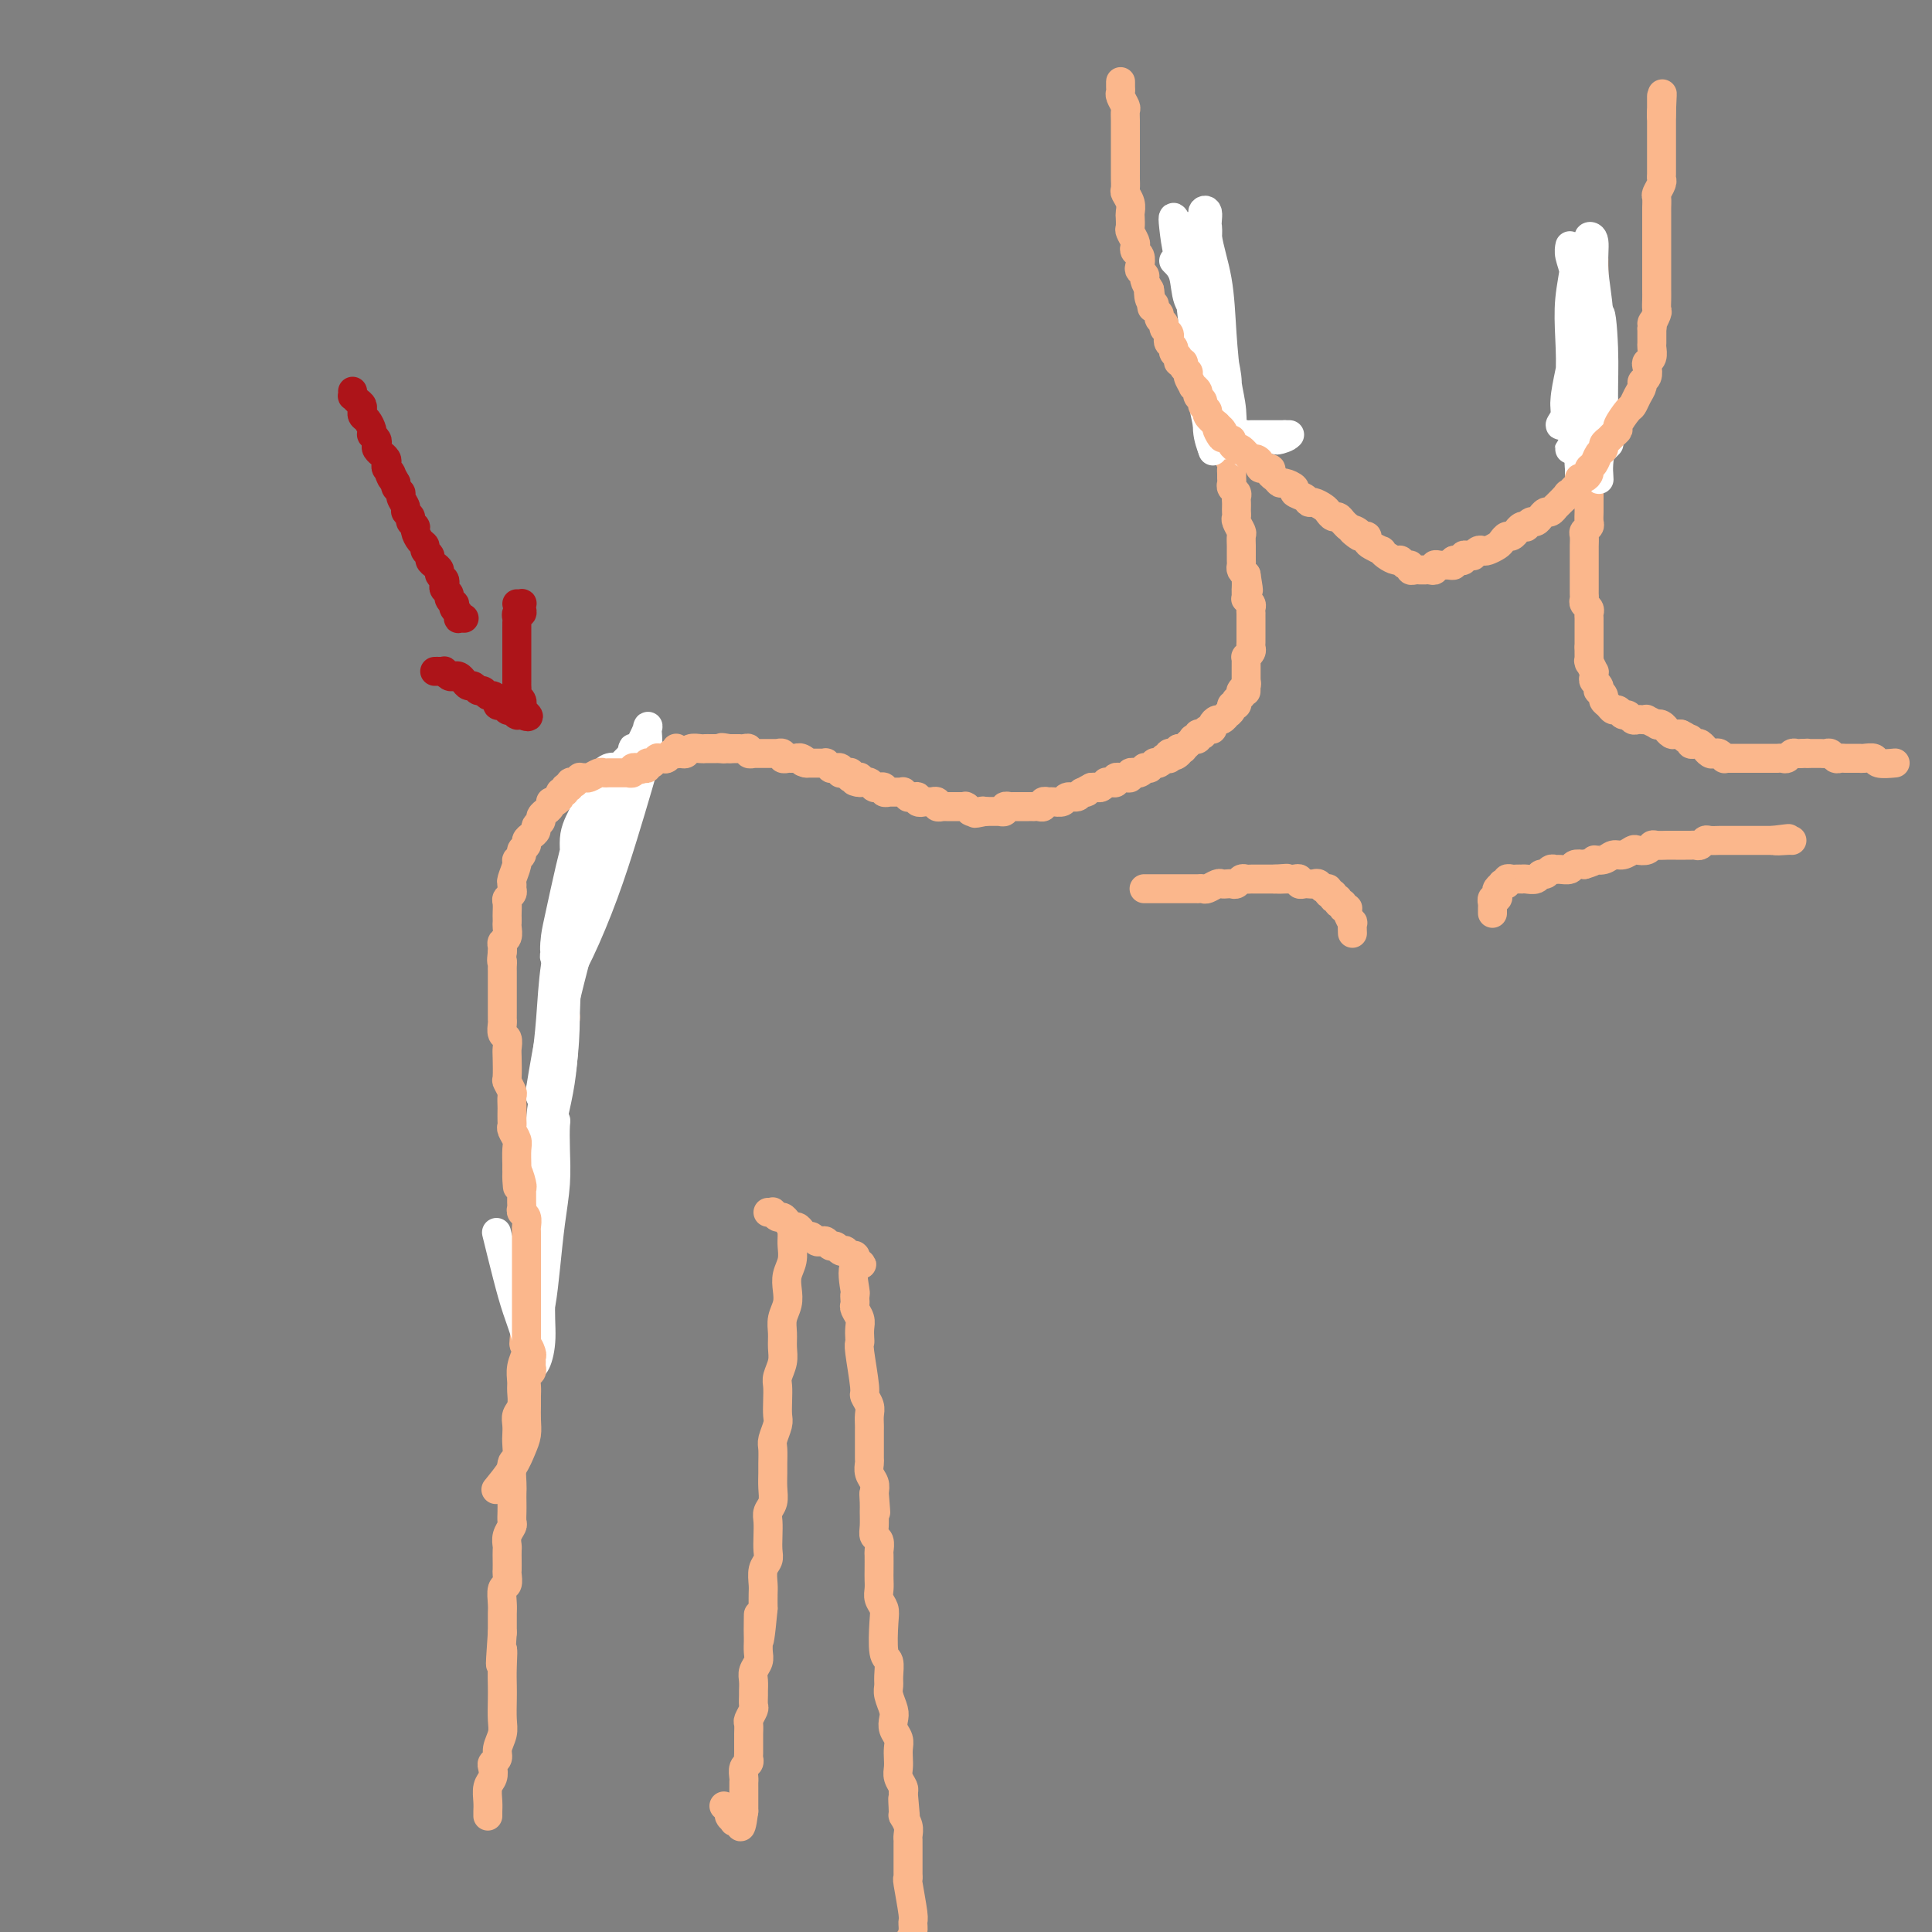<svg viewBox='0 0 400 400' version='1.1' xmlns='http://www.w3.org/2000/svg' xmlns:xlink='http://www.w3.org/1999/xlink'><rect x="0" y="0" width="400" height="400" fill="#808080" stroke="none"/><g fill='none' stroke='#FBB78C' stroke-width='6' stroke-linecap='round' stroke-linejoin='round'><path d='M244,52c0.310,0.107 0.619,0.215 1,0c0.381,-0.215 0.833,-0.752 1,-1c0.167,-0.248 0.048,-0.207 0,0c-0.048,0.207 -0.027,0.579 0,1c0.027,0.421 0.059,0.890 0,1c-0.059,0.110 -0.208,-0.140 0,0c0.208,0.140 0.774,0.671 1,1c0.226,0.329 0.112,0.455 0,1c-0.112,0.545 -0.222,1.508 0,2c0.222,0.492 0.777,0.511 1,1c0.223,0.489 0.112,1.447 0,2c-0.112,0.553 -0.227,0.701 0,1c0.227,0.299 0.797,0.748 1,1c0.203,0.252 0.040,0.305 0,1c-0.040,0.695 0.042,2.030 0,3c-0.042,0.970 -0.208,1.573 0,2c0.208,0.427 0.792,0.678 1,1c0.208,0.322 0.042,0.715 0,1c-0.042,0.285 0.042,0.461 0,1c-0.042,0.539 -0.208,1.440 0,2c0.208,0.560 0.792,0.780 1,1c0.208,0.220 0.042,0.440 0,1c-0.042,0.560 0.041,1.458 0,2c-0.041,0.542 -0.207,0.726 0,1c0.207,0.274 0.788,0.637 1,1c0.212,0.363 0.057,0.726 0,1c-0.057,0.274 -0.015,0.458 0,1c0.015,0.542 0.004,1.440 0,2c-0.004,0.560 -0.002,0.780 0,1'/><path d='M252,84c1.465,5.357 1.128,2.749 1,2c-0.128,-0.749 -0.049,0.363 0,1c0.049,0.637 0.066,0.801 0,1c-0.066,0.199 -0.215,0.434 0,1c0.215,0.566 0.793,1.465 1,2c0.207,0.535 0.041,0.707 0,1c-0.041,0.293 0.042,0.709 0,1c-0.042,0.291 -0.207,0.459 0,1c0.207,0.541 0.788,1.454 1,2c0.212,0.546 0.056,0.724 0,1c-0.056,0.276 -0.011,0.651 0,1c0.011,0.349 -0.011,0.671 0,1c0.011,0.329 0.056,0.666 0,1c-0.056,0.334 -0.211,0.667 0,1c0.211,0.333 0.789,0.667 1,1c0.211,0.333 0.057,0.667 0,1c-0.057,0.333 -0.016,0.665 0,1c0.016,0.335 0.008,0.671 0,1c-0.008,0.329 -0.016,0.650 0,1c0.016,0.350 0.057,0.727 0,1c-0.057,0.273 -0.211,0.440 0,1c0.211,0.560 0.789,1.512 1,2c0.211,0.488 0.057,0.512 0,1c-0.057,0.488 -0.015,1.440 0,2c0.015,0.560 0.003,0.727 0,1c-0.003,0.273 0.002,0.650 0,1c-0.002,0.350 -0.011,0.671 0,1c0.011,0.329 0.041,0.665 0,1c-0.041,0.335 -0.155,0.667 0,1c0.155,0.333 0.577,0.666 1,1'/><path d='M258,119c0.928,5.674 0.249,2.360 0,1c-0.249,-1.360 -0.066,-0.767 0,0c0.066,0.767 0.017,1.707 0,2c-0.017,0.293 -0.001,-0.062 0,0c0.001,0.062 -0.014,0.541 0,1c0.014,0.459 0.056,0.897 0,1c-0.056,0.103 -0.211,-0.131 0,0c0.211,0.131 0.789,0.627 1,1c0.211,0.373 0.057,0.625 0,1c-0.057,0.375 -0.015,0.874 0,1c0.015,0.126 0.004,-0.121 0,0c-0.004,0.121 -0.001,0.611 0,1c0.001,0.389 0.000,0.678 0,1c-0.000,0.322 -0.000,0.678 0,1c0.000,0.322 -0.000,0.611 0,1c0.000,0.389 0.001,0.877 0,1c-0.001,0.123 -0.004,-0.121 0,0c0.004,0.121 0.015,0.606 0,1c-0.015,0.394 -0.057,0.697 0,1c0.057,0.303 0.211,0.607 0,1c-0.211,0.393 -0.789,0.875 -1,1c-0.211,0.125 -0.057,-0.106 0,0c0.057,0.106 0.015,0.549 0,1c-0.015,0.451 -0.004,0.909 0,1c0.004,0.091 0.001,-0.187 0,0c-0.001,0.187 -0.000,0.838 0,1c0.000,0.162 0.000,-0.167 0,0c-0.000,0.167 -0.000,0.828 0,1c0.000,0.172 0.000,-0.146 0,0c-0.000,0.146 -0.000,0.756 0,1c0.000,0.244 0.000,0.122 0,0'/><path d='M258,141c-0.016,3.646 -0.057,1.760 0,1c0.057,-0.760 0.211,-0.396 0,0c-0.211,0.396 -0.788,0.823 -1,1c-0.212,0.177 -0.061,0.104 0,0c0.061,-0.104 0.030,-0.239 0,0c-0.030,0.239 -0.060,0.853 0,1c0.060,0.147 0.208,-0.171 0,0c-0.208,0.171 -0.773,0.833 -1,1c-0.227,0.167 -0.117,-0.161 0,0c0.117,0.161 0.243,0.813 0,1c-0.243,0.187 -0.853,-0.089 -1,0c-0.147,0.089 0.168,0.545 0,1c-0.168,0.455 -0.820,0.909 -1,1c-0.180,0.091 0.110,-0.182 0,0c-0.110,0.182 -0.621,0.818 -1,1c-0.379,0.182 -0.628,-0.091 -1,0c-0.372,0.091 -0.869,0.547 -1,1c-0.131,0.453 0.104,0.905 0,1c-0.104,0.095 -0.549,-0.167 -1,0c-0.451,0.167 -0.910,0.763 -1,1c-0.090,0.237 0.187,0.115 0,0c-0.187,-0.115 -0.839,-0.223 -1,0c-0.161,0.223 0.168,0.777 0,1c-0.168,0.223 -0.834,0.116 -1,0c-0.166,-0.116 0.166,-0.241 0,0c-0.166,0.241 -0.832,0.849 -1,1c-0.168,0.151 0.161,-0.155 0,0c-0.161,0.155 -0.813,0.773 -1,1c-0.187,0.227 0.089,0.065 0,0c-0.089,-0.065 -0.545,-0.032 -1,0'/><path d='M244,155c-2.101,2.393 -0.353,1.377 0,1c0.353,-0.377 -0.689,-0.115 -1,0c-0.311,0.115 0.109,0.084 0,0c-0.109,-0.084 -0.746,-0.220 -1,0c-0.254,0.220 -0.123,0.795 0,1c0.123,0.205 0.239,0.041 0,0c-0.239,-0.041 -0.834,0.040 -1,0c-0.166,-0.040 0.095,-0.203 0,0c-0.095,0.203 -0.546,0.772 -1,1c-0.454,0.228 -0.910,0.114 -1,0c-0.090,-0.114 0.187,-0.228 0,0c-0.187,0.228 -0.837,0.797 -1,1c-0.163,0.203 0.163,0.040 0,0c-0.163,-0.040 -0.813,0.042 -1,0c-0.187,-0.042 0.090,-0.208 0,0c-0.090,0.208 -0.545,0.792 -1,1c-0.455,0.208 -0.910,0.042 -1,0c-0.090,-0.042 0.183,0.042 0,0c-0.183,-0.042 -0.824,-0.208 -1,0c-0.176,0.208 0.111,0.792 0,1c-0.111,0.208 -0.621,0.042 -1,0c-0.379,-0.042 -0.627,0.042 -1,0c-0.373,-0.042 -0.870,-0.208 -1,0c-0.130,0.208 0.106,0.792 0,1c-0.106,0.208 -0.553,0.042 -1,0c-0.447,-0.042 -0.893,0.041 -1,0c-0.107,-0.041 0.126,-0.207 0,0c-0.126,0.207 -0.611,0.786 -1,1c-0.389,0.214 -0.683,0.061 -1,0c-0.317,-0.061 -0.659,-0.031 -1,0'/><path d='M226,163c-2.959,1.482 -1.355,1.185 -1,1c0.355,-0.185 -0.539,-0.260 -1,0c-0.461,0.260 -0.490,0.855 -1,1c-0.510,0.145 -1.499,-0.158 -2,0c-0.501,0.158 -0.512,0.778 -1,1c-0.488,0.222 -1.454,0.045 -2,0c-0.546,-0.045 -0.672,0.040 -1,0c-0.328,-0.040 -0.858,-0.207 -1,0c-0.142,0.207 0.102,0.788 0,1c-0.102,0.212 -0.552,0.057 -1,0c-0.448,-0.057 -0.893,-0.015 -1,0c-0.107,0.015 0.125,0.004 0,0c-0.125,-0.004 -0.607,-0.001 -1,0c-0.393,0.001 -0.698,0.000 -1,0c-0.302,-0.000 -0.602,0.000 -1,0c-0.398,-0.000 -0.895,-0.001 -1,0c-0.105,0.001 0.183,0.004 0,0c-0.183,-0.004 -0.838,-0.015 -1,0c-0.162,0.015 0.168,0.057 0,0c-0.168,-0.057 -0.834,-0.211 -1,0c-0.166,0.211 0.167,0.789 0,1c-0.167,0.211 -0.833,0.057 -1,0c-0.167,-0.057 0.167,-0.015 0,0c-0.167,0.015 -0.833,0.004 -1,0c-0.167,-0.004 0.165,-0.001 0,0c-0.165,0.001 -0.828,0.000 -1,0c-0.172,-0.000 0.146,-0.000 0,0c-0.146,0.000 -0.756,0.000 -1,0c-0.244,-0.000 -0.122,-0.000 0,0'/><path d='M204,168c-3.647,0.774 -1.766,0.207 -1,0c0.766,-0.207 0.415,-0.056 0,0c-0.415,0.056 -0.895,0.016 -1,0c-0.105,-0.016 0.164,-0.008 0,0c-0.164,0.008 -0.762,0.016 -1,0c-0.238,-0.016 -0.115,-0.057 0,0c0.115,0.057 0.223,0.211 0,0c-0.223,-0.211 -0.778,-0.789 -1,-1c-0.222,-0.211 -0.111,-0.057 0,0c0.111,0.057 0.222,0.015 0,0c-0.222,-0.015 -0.778,-0.004 -1,0c-0.222,0.004 -0.111,0.001 0,0c0.111,-0.001 0.222,-0.000 0,0c-0.222,0.000 -0.778,0.000 -1,0c-0.222,-0.000 -0.111,-0.000 0,0c0.111,0.000 0.222,0.000 0,0c-0.222,-0.000 -0.776,-0.000 -1,0c-0.224,0.000 -0.117,0.000 0,0c0.117,-0.000 0.243,-0.000 0,0c-0.243,0.000 -0.854,0.001 -1,0c-0.146,-0.001 0.172,-0.004 0,0c-0.172,0.004 -0.835,0.015 -1,0c-0.165,-0.015 0.167,-0.057 0,0c-0.167,0.057 -0.833,0.211 -1,0c-0.167,-0.211 0.165,-0.789 0,-1c-0.165,-0.211 -0.829,-0.057 -1,0c-0.171,0.057 0.150,0.015 0,0c-0.150,-0.015 -0.771,-0.004 -1,0c-0.229,0.004 -0.065,0.001 0,0c0.065,-0.001 0.033,-0.001 0,0'/><path d='M192,166c-2.019,-0.326 -1.067,-0.140 -1,0c0.067,0.140 -0.752,0.235 -1,0c-0.248,-0.235 0.073,-0.799 0,-1c-0.073,-0.201 -0.540,-0.040 -1,0c-0.460,0.040 -0.911,-0.042 -1,0c-0.089,0.042 0.186,0.207 0,0c-0.186,-0.207 -0.833,-0.788 -1,-1c-0.167,-0.212 0.147,-0.057 0,0c-0.147,0.057 -0.756,0.015 -1,0c-0.244,-0.015 -0.122,-0.004 0,0c0.122,0.004 0.244,0.001 0,0c-0.244,-0.001 -0.854,0.001 -1,0c-0.146,-0.001 0.172,-0.004 0,0c-0.172,0.004 -0.835,0.015 -1,0c-0.165,-0.015 0.167,-0.057 0,0c-0.167,0.057 -0.833,0.211 -1,0c-0.167,-0.211 0.166,-0.789 0,-1c-0.166,-0.211 -0.829,-0.057 -1,0c-0.171,0.057 0.151,0.016 0,0c-0.151,-0.016 -0.776,-0.008 -1,0c-0.224,0.008 -0.046,0.016 0,0c0.046,-0.016 -0.039,-0.057 0,0c0.039,0.057 0.203,0.211 0,0c-0.203,-0.211 -0.773,-0.789 -1,-1c-0.227,-0.211 -0.113,-0.057 0,0c0.113,0.057 0.224,0.015 0,0c-0.224,-0.015 -0.782,-0.004 -1,0c-0.218,0.004 -0.097,0.001 0,0c0.097,-0.001 0.171,-0.000 0,0c-0.171,0.000 -0.585,0.000 -1,0'/><path d='M178,162c-2.162,-0.558 -0.565,0.047 0,0c0.565,-0.047 0.100,-0.745 0,-1c-0.100,-0.255 0.166,-0.068 0,0c-0.166,0.068 -0.762,0.018 -1,0c-0.238,-0.018 -0.116,-0.004 0,0c0.116,0.004 0.227,-0.003 0,0c-0.227,0.003 -0.792,0.015 -1,0c-0.208,-0.015 -0.059,-0.057 0,0c0.059,0.057 0.030,0.211 0,0c-0.030,-0.211 -0.060,-0.789 0,-1c0.060,-0.211 0.208,-0.057 0,0c-0.208,0.057 -0.774,0.015 -1,0c-0.226,-0.015 -0.113,-0.003 0,0c0.113,0.003 0.228,-0.003 0,0c-0.228,0.003 -0.797,0.015 -1,0c-0.203,-0.015 -0.039,-0.056 0,0c0.039,0.056 -0.046,0.211 0,0c0.046,-0.211 0.224,-0.788 0,-1c-0.224,-0.212 -0.849,-0.061 -1,0c-0.151,0.061 0.171,0.030 0,0c-0.171,-0.030 -0.834,-0.061 -1,0c-0.166,0.061 0.167,0.212 0,0c-0.167,-0.212 -0.833,-0.789 -1,-1c-0.167,-0.211 0.167,-0.057 0,0c-0.167,0.057 -0.833,0.015 -1,0c-0.167,-0.015 0.166,-0.004 0,0c-0.166,0.004 -0.832,0.001 -1,0c-0.168,-0.001 0.161,-0.000 0,0c-0.161,0.000 -0.813,0.000 -1,0c-0.187,-0.000 0.089,-0.000 0,0c-0.089,0.000 -0.545,0.000 -1,0'/><path d='M167,158c-1.659,-0.558 -0.305,0.047 0,0c0.305,-0.047 -0.439,-0.745 -1,-1c-0.561,-0.255 -0.939,-0.068 -1,0c-0.061,0.068 0.195,0.018 0,0c-0.195,-0.018 -0.841,-0.004 -1,0c-0.159,0.004 0.169,-0.003 0,0c-0.169,0.003 -0.834,0.015 -1,0c-0.166,-0.015 0.167,-0.057 0,0c-0.167,0.057 -0.833,0.211 -1,0c-0.167,-0.211 0.167,-0.789 0,-1c-0.167,-0.211 -0.833,-0.057 -1,0c-0.167,0.057 0.167,0.015 0,0c-0.167,-0.015 -0.833,-0.004 -1,0c-0.167,0.004 0.165,0.001 0,0c-0.165,-0.001 -0.828,-0.000 -1,0c-0.172,0.000 0.146,0.000 0,0c-0.146,-0.000 -0.756,-0.000 -1,0c-0.244,0.000 -0.122,-0.000 0,0c0.122,0.000 0.243,0.000 0,0c-0.243,-0.000 -0.849,-0.000 -1,0c-0.151,0.000 0.152,0.001 0,0c-0.152,-0.001 -0.758,-0.004 -1,0c-0.242,0.004 -0.120,0.015 0,0c0.120,-0.015 0.238,-0.057 0,0c-0.238,0.057 -0.834,0.211 -1,0c-0.166,-0.211 0.096,-0.789 0,-1c-0.096,-0.211 -0.551,-0.057 -1,0c-0.449,0.057 -0.894,0.015 -1,0c-0.106,-0.015 0.125,-0.004 0,0c-0.125,0.004 -0.607,0.001 -1,0c-0.393,-0.001 -0.696,-0.001 -1,0'/><path d='M151,155c-2.654,-0.464 -1.289,-0.124 -1,0c0.289,0.124 -0.499,0.034 -1,0c-0.501,-0.034 -0.715,-0.010 -1,0c-0.285,0.010 -0.640,0.006 -1,0c-0.360,-0.006 -0.727,-0.016 -1,0c-0.273,0.016 -0.454,0.057 -1,0c-0.546,-0.057 -1.456,-0.212 -2,0c-0.544,0.212 -0.723,0.793 -1,1c-0.277,0.207 -0.653,0.041 -1,0c-0.347,-0.041 -0.666,0.041 -1,0c-0.334,-0.041 -0.682,-0.207 -1,0c-0.318,0.207 -0.606,0.788 -1,1c-0.394,0.212 -0.894,0.056 -1,0c-0.106,-0.056 0.183,-0.011 0,0c-0.183,0.011 -0.837,-0.011 -1,0c-0.163,0.011 0.166,0.056 0,0c-0.166,-0.056 -0.828,-0.211 -1,0c-0.172,0.211 0.146,0.789 0,1c-0.146,0.211 -0.756,0.056 -1,0c-0.244,-0.056 -0.122,-0.011 0,0c0.122,0.011 0.243,-0.011 0,0c-0.243,0.011 -0.849,0.055 -1,0c-0.151,-0.055 0.152,-0.211 0,0c-0.152,0.211 -0.759,0.788 -1,1c-0.241,0.212 -0.116,0.061 0,0c0.116,-0.061 0.224,-0.030 0,0c-0.224,0.030 -0.778,0.061 -1,0c-0.222,-0.061 -0.111,-0.212 0,0c0.111,0.212 0.222,0.788 0,1c-0.222,0.212 -0.778,0.061 -1,0c-0.222,-0.061 -0.111,-0.030 0,0'/><path d='M130,160c-3.188,0.790 -0.658,0.264 0,0c0.658,-0.264 -0.555,-0.268 -1,0c-0.445,0.268 -0.123,0.808 0,1c0.123,0.192 0.047,0.036 0,0c-0.047,-0.036 -0.065,0.047 0,0c0.065,-0.047 0.215,-0.222 0,0c-0.215,0.222 -0.793,0.843 -1,1c-0.207,0.157 -0.041,-0.150 0,0c0.041,0.150 -0.041,0.757 0,1c0.041,0.243 0.207,0.122 0,0c-0.207,-0.122 -0.787,-0.244 -1,0c-0.213,0.244 -0.061,0.854 0,1c0.061,0.146 0.030,-0.171 0,0c-0.030,0.171 -0.061,0.829 0,1c0.061,0.171 0.212,-0.147 0,0c-0.212,0.147 -0.788,0.758 -1,1c-0.212,0.242 -0.061,0.116 0,0c0.061,-0.116 0.030,-0.223 0,0c-0.030,0.223 -0.061,0.777 0,1c0.061,0.223 0.212,0.116 0,0c-0.212,-0.116 -0.789,-0.242 -1,0c-0.211,0.242 -0.055,0.853 0,1c0.055,0.147 0.011,-0.171 0,0c-0.011,0.171 0.011,0.829 0,1c-0.011,0.171 -0.056,-0.147 0,0c0.056,0.147 0.211,0.758 0,1c-0.211,0.242 -0.789,0.117 -1,0c-0.211,-0.117 -0.057,-0.224 0,0c0.057,0.224 0.016,0.778 0,1c-0.016,0.222 -0.008,0.111 0,0'/><path d='M124,171c-0.929,1.946 -0.253,1.310 0,1c0.253,-0.310 0.082,-0.294 0,0c-0.082,0.294 -0.074,0.868 0,1c0.074,0.132 0.216,-0.176 0,0c-0.216,0.176 -0.790,0.836 -1,1c-0.210,0.164 -0.056,-0.167 0,0c0.056,0.167 0.015,0.834 0,1c-0.015,0.166 -0.003,-0.167 0,0c0.003,0.167 -0.003,0.833 0,1c0.003,0.167 0.015,-0.167 0,0c-0.015,0.167 -0.057,0.833 0,1c0.057,0.167 0.211,-0.167 0,0c-0.211,0.167 -0.789,0.833 -1,1c-0.211,0.167 -0.057,-0.167 0,0c0.057,0.167 0.016,0.833 0,1c-0.016,0.167 -0.008,-0.166 0,0c0.008,0.166 0.016,0.832 0,1c-0.016,0.168 -0.057,-0.163 0,0c0.057,0.163 0.211,0.818 0,1c-0.211,0.182 -0.788,-0.109 -1,0c-0.212,0.109 -0.061,0.620 0,1c0.061,0.380 0.030,0.631 0,1c-0.030,0.369 -0.061,0.858 0,1c0.061,0.142 0.212,-0.063 0,0c-0.212,0.063 -0.789,0.394 -1,1c-0.211,0.606 -0.057,1.485 0,2c0.057,0.515 0.015,0.664 0,1c-0.015,0.336 -0.004,0.860 0,1c0.004,0.140 0.001,-0.103 0,0c-0.001,0.103 -0.001,0.551 0,1'/><path d='M120,190c-0.845,3.118 -0.958,1.413 -1,1c-0.042,-0.413 -0.011,0.467 0,1c0.011,0.533 0.004,0.720 0,1c-0.004,0.280 -0.005,0.652 0,1c0.005,0.348 0.015,0.670 0,1c-0.015,0.330 -0.057,0.666 0,1c0.057,0.334 0.211,0.667 0,1c-0.211,0.333 -0.789,0.668 -1,1c-0.211,0.332 -0.056,0.663 0,1c0.056,0.337 0.011,0.682 0,1c-0.011,0.318 0.011,0.610 0,1c-0.011,0.390 -0.056,0.878 0,1c0.056,0.122 0.211,-0.122 0,0c-0.211,0.122 -0.789,0.611 -1,1c-0.211,0.389 -0.057,0.678 0,1c0.057,0.322 0.015,0.678 0,1c-0.015,0.322 -0.004,0.611 0,1c0.004,0.389 0.001,0.878 0,1c-0.001,0.122 0.001,-0.122 0,0c-0.001,0.122 -0.004,0.610 0,1c0.004,0.390 0.015,0.682 0,1c-0.015,0.318 -0.057,0.662 0,1c0.057,0.338 0.211,0.672 0,1c-0.211,0.328 -0.789,0.651 -1,1c-0.211,0.349 -0.057,0.723 0,1c0.057,0.277 0.015,0.455 0,1c-0.015,0.545 -0.004,1.455 0,2c0.004,0.545 0.001,0.724 0,1c-0.001,0.276 -0.000,0.650 0,1c0.000,0.350 0.000,0.675 0,1'/><path d='M116,219c-0.558,4.826 0.048,2.392 0,2c-0.048,-0.392 -0.749,1.257 -1,2c-0.251,0.743 -0.053,0.580 0,1c0.053,0.420 -0.038,1.425 0,2c0.038,0.575 0.206,0.721 0,1c-0.206,0.279 -0.787,0.690 -1,1c-0.213,0.310 -0.057,0.520 0,1c0.057,0.480 0.016,1.231 0,2c-0.016,0.769 -0.008,1.557 0,2c0.008,0.443 0.016,0.542 0,1c-0.016,0.458 -0.057,1.274 0,2c0.057,0.726 0.211,1.363 0,2c-0.211,0.637 -0.788,1.274 -1,2c-0.212,0.726 -0.061,1.542 0,2c0.061,0.458 0.030,0.559 0,1c-0.030,0.441 -0.061,1.221 0,2c0.061,0.779 0.212,1.556 0,2c-0.212,0.444 -0.789,0.556 -1,1c-0.211,0.444 -0.055,1.221 0,2c0.055,0.779 0.011,1.560 0,2c-0.011,0.440 0.011,0.540 0,1c-0.011,0.460 -0.054,1.282 0,2c0.054,0.718 0.207,1.333 0,2c-0.207,0.667 -0.774,1.385 -1,2c-0.226,0.615 -0.112,1.127 0,2c0.112,0.873 0.224,2.107 0,3c-0.224,0.893 -0.782,1.446 -1,2c-0.218,0.554 -0.097,1.111 0,2c0.097,0.889 0.171,2.111 0,3c-0.171,0.889 -0.585,1.444 -1,2'/><path d='M109,273c-1.079,8.934 -0.275,4.271 0,3c0.275,-1.271 0.021,0.852 0,2c-0.021,1.148 0.192,1.323 0,2c-0.192,0.677 -0.787,1.858 -1,3c-0.213,1.142 -0.043,2.245 0,3c0.043,0.755 -0.041,1.161 0,2c0.041,0.839 0.207,2.110 0,3c-0.207,0.890 -0.786,1.398 -1,2c-0.214,0.602 -0.061,1.296 0,2c0.061,0.704 0.030,1.418 0,2c-0.030,0.582 -0.061,1.034 0,2c0.061,0.966 0.212,2.447 0,3c-0.212,0.553 -0.789,0.178 -1,1c-0.211,0.822 -0.057,2.840 0,4c0.057,1.160 0.016,1.462 0,2c-0.016,0.538 -0.008,1.313 0,2c0.008,0.687 0.016,1.287 0,2c-0.016,0.713 -0.057,1.538 0,2c0.057,0.462 0.211,0.560 0,1c-0.211,0.440 -0.789,1.221 -1,2c-0.211,0.779 -0.057,1.555 0,2c0.057,0.445 0.016,0.557 0,1c-0.016,0.443 -0.008,1.216 0,2c0.008,0.784 0.016,1.579 0,2c-0.016,0.421 -0.057,0.469 0,1c0.057,0.531 0.211,1.546 0,2c-0.211,0.454 -0.789,0.348 -1,1c-0.211,0.652 -0.057,2.061 0,3c0.057,0.939 0.015,1.407 0,2c-0.015,0.593 -0.004,1.312 0,2c0.004,0.688 0.002,1.344 0,2'/><path d='M104,338c-0.774,10.835 -0.208,5.424 0,4c0.208,-1.424 0.057,1.140 0,3c-0.057,1.860 -0.019,3.016 0,4c0.019,0.984 0.020,1.797 0,3c-0.020,1.203 -0.062,2.795 0,4c0.062,1.205 0.226,2.024 0,3c-0.226,0.976 -0.844,2.110 -1,3c-0.156,0.890 0.151,1.536 0,2c-0.151,0.464 -0.758,0.747 -1,1c-0.242,0.253 -0.117,0.477 0,1c0.117,0.523 0.228,1.345 0,2c-0.228,0.655 -0.793,1.142 -1,2c-0.207,0.858 -0.055,2.086 0,3c0.055,0.914 0.015,1.515 0,2c-0.015,0.485 -0.004,0.853 0,1c0.004,0.147 0.002,0.074 0,0'/><path d='M330,54c0.000,0.031 0.000,0.063 0,0c-0.000,-0.063 -0.000,-0.220 0,0c0.000,0.220 0.000,0.818 0,1c-0.000,0.182 -0.000,-0.051 0,0c0.000,0.051 0.000,0.385 0,1c-0.000,0.615 -0.000,1.512 0,2c0.000,0.488 0.000,0.569 0,1c-0.000,0.431 -0.000,1.212 0,2c0.000,0.788 0.001,1.584 0,2c-0.001,0.416 -0.004,0.453 0,1c0.004,0.547 0.015,1.603 0,2c-0.015,0.397 -0.057,0.133 0,1c0.057,0.867 0.211,2.865 0,4c-0.211,1.135 -0.789,1.407 -1,2c-0.211,0.593 -0.057,1.506 0,2c0.057,0.494 0.015,0.569 0,1c-0.015,0.431 -0.004,1.219 0,2c0.004,0.781 0.001,1.556 0,2c-0.001,0.444 -0.000,0.557 0,1c0.000,0.443 0.000,1.217 0,2c-0.000,0.783 -0.000,1.575 0,2c0.000,0.425 0.000,0.481 0,1c-0.000,0.519 -0.000,1.500 0,2c0.000,0.500 0.000,0.519 0,1c-0.000,0.481 -0.000,1.424 0,2c0.000,0.576 0.000,0.784 0,1c-0.000,0.216 -0.000,0.439 0,1c0.000,0.561 0.000,1.459 0,2c-0.000,0.541 -0.000,0.726 0,1c0.000,0.274 0.000,0.637 0,1'/><path d='M329,97c-0.155,7.053 -0.041,3.185 0,2c0.041,-1.185 0.011,0.313 0,1c-0.011,0.687 -0.003,0.564 0,1c0.003,0.436 0.001,1.430 0,2c-0.001,0.570 0.001,0.716 0,1c-0.001,0.284 -0.004,0.706 0,1c0.004,0.294 0.015,0.459 0,1c-0.015,0.541 -0.057,1.458 0,2c0.057,0.542 0.211,0.707 0,1c-0.211,0.293 -0.789,0.712 -1,1c-0.211,0.288 -0.057,0.444 0,1c0.057,0.556 0.015,1.511 0,2c-0.015,0.489 -0.004,0.510 0,1c0.004,0.490 0.001,1.448 0,2c-0.001,0.552 -0.000,0.697 0,1c0.000,0.303 0.000,0.764 0,1c-0.000,0.236 -0.001,0.248 0,1c0.001,0.752 0.004,2.243 0,3c-0.004,0.757 -0.015,0.780 0,1c0.015,0.220 0.057,0.636 0,1c-0.057,0.364 -0.211,0.675 0,1c0.211,0.325 0.789,0.664 1,1c0.211,0.336 0.057,0.667 0,1c-0.057,0.333 -0.015,0.667 0,1c0.015,0.333 0.004,0.667 0,1c-0.004,0.333 -0.001,0.667 0,1c0.001,0.333 0.000,0.667 0,1c-0.000,0.333 -0.000,0.667 0,1c0.000,0.333 0.000,0.667 0,1c-0.000,0.333 -0.000,0.667 0,1'/><path d='M329,134c0.001,5.908 0.004,2.179 0,1c-0.004,-1.179 -0.015,0.191 0,1c0.015,0.809 0.057,1.057 0,1c-0.057,-0.057 -0.212,-0.419 0,0c0.212,0.419 0.793,1.617 1,2c0.207,0.383 0.042,-0.051 0,0c-0.042,0.051 0.040,0.587 0,1c-0.040,0.413 -0.203,0.702 0,1c0.203,0.298 0.772,0.605 1,1c0.228,0.395 0.117,0.879 0,1c-0.117,0.121 -0.239,-0.121 0,0c0.239,0.121 0.837,0.606 1,1c0.163,0.394 -0.111,0.698 0,1c0.111,0.302 0.607,0.602 1,1c0.393,0.398 0.683,0.895 1,1c0.317,0.105 0.662,-0.182 1,0c0.338,0.182 0.667,0.833 1,1c0.333,0.167 0.668,-0.151 1,0c0.332,0.151 0.661,0.772 1,1c0.339,0.228 0.687,0.065 1,0c0.313,-0.065 0.591,-0.031 1,0c0.409,0.031 0.949,0.060 1,0c0.051,-0.060 -0.389,-0.208 0,0c0.389,0.208 1.606,0.773 2,1c0.394,0.227 -0.035,0.117 0,0c0.035,-0.117 0.534,-0.242 1,0c0.466,0.242 0.898,0.849 1,1c0.102,0.151 -0.127,-0.155 0,0c0.127,0.155 0.611,0.773 1,1c0.389,0.227 0.683,0.065 1,0c0.317,-0.065 0.659,-0.032 1,0'/><path d='M348,152c2.483,1.171 1.190,1.097 1,1c-0.190,-0.097 0.724,-0.218 1,0c0.276,0.218 -0.084,0.775 0,1c0.084,0.225 0.614,0.116 1,0c0.386,-0.116 0.628,-0.241 1,0c0.372,0.241 0.873,0.848 1,1c0.127,0.152 -0.120,-0.152 0,0c0.120,0.152 0.606,0.759 1,1c0.394,0.241 0.697,0.117 1,0c0.303,-0.117 0.606,-0.228 1,0c0.394,0.228 0.880,0.793 1,1c0.120,0.207 -0.126,0.055 0,0c0.126,-0.055 0.625,-0.015 1,0c0.375,0.015 0.625,0.004 1,0c0.375,-0.004 0.875,-0.001 1,0c0.125,0.001 -0.125,0.000 0,0c0.125,-0.000 0.625,-0.000 1,0c0.375,0.000 0.625,0.000 1,0c0.375,-0.000 0.874,-0.000 1,0c0.126,0.000 -0.121,0.000 0,0c0.121,-0.000 0.611,-0.000 1,0c0.389,0.000 0.678,0.000 1,0c0.322,-0.000 0.678,-0.000 1,0c0.322,0.000 0.611,0.001 1,0c0.389,-0.001 0.878,-0.004 1,0c0.122,0.004 -0.122,0.015 0,0c0.122,-0.015 0.610,-0.057 1,0c0.390,0.057 0.682,0.211 1,0c0.318,-0.211 0.663,-0.788 1,-1c0.337,-0.212 0.668,-0.061 1,0c0.332,0.061 0.666,0.030 1,0'/><path d='M373,156c2.344,-0.155 1.206,-0.041 1,0c-0.206,0.041 0.522,0.010 1,0c0.478,-0.010 0.705,0.001 1,0c0.295,-0.001 0.656,-0.014 1,0c0.344,0.014 0.669,0.056 1,0c0.331,-0.056 0.666,-0.211 1,0c0.334,0.211 0.667,0.789 1,1c0.333,0.211 0.667,0.057 1,0c0.333,-0.057 0.665,-0.015 1,0c0.335,0.015 0.671,0.003 1,0c0.329,-0.003 0.649,0.003 1,0c0.351,-0.003 0.732,-0.015 1,0c0.268,0.015 0.423,0.056 1,0c0.577,-0.056 1.577,-0.211 2,0c0.423,0.211 0.268,0.788 1,1c0.732,0.212 2.352,0.061 3,0c0.648,-0.061 0.324,-0.030 0,0'/><path d='M237,184c-0.119,0.000 -0.238,0.000 0,0c0.238,-0.000 0.834,-0.000 1,0c0.166,0.000 -0.096,0.000 0,0c0.096,-0.000 0.551,-0.000 1,0c0.449,0.000 0.894,0.000 1,0c0.106,-0.000 -0.126,-0.000 0,0c0.126,0.000 0.611,0.000 1,0c0.389,-0.000 0.682,-0.000 1,0c0.318,0.000 0.662,0.000 1,0c0.338,-0.000 0.669,-0.000 1,0c0.331,0.000 0.662,0.000 1,0c0.338,-0.000 0.682,-0.000 1,0c0.318,0.000 0.609,0.001 1,0c0.391,-0.001 0.882,-0.004 1,0c0.118,0.004 -0.137,0.015 0,0c0.137,-0.015 0.667,-0.057 1,0c0.333,0.057 0.471,0.211 1,0c0.529,-0.211 1.451,-0.788 2,-1c0.549,-0.212 0.724,-0.061 1,0c0.276,0.061 0.651,0.030 1,0c0.349,-0.030 0.671,-0.061 1,0c0.329,0.061 0.666,0.212 1,0c0.334,-0.212 0.667,-0.789 1,-1c0.333,-0.211 0.667,-0.057 1,0c0.333,0.057 0.667,0.015 1,0c0.333,-0.015 0.667,-0.004 1,0c0.333,0.004 0.667,0.001 1,0c0.333,-0.001 0.667,-0.000 1,0c0.333,0.000 0.667,0.000 1,0c0.333,-0.000 0.667,-0.000 1,0'/><path d='M264,182c4.360,-0.309 1.759,-0.083 1,0c-0.759,0.083 0.322,0.021 1,0c0.678,-0.021 0.951,-0.002 1,0c0.049,0.002 -0.128,-0.014 0,0c0.128,0.014 0.559,0.056 1,0c0.441,-0.056 0.892,-0.211 1,0c0.108,0.211 -0.126,0.787 0,1c0.126,0.213 0.611,0.061 1,0c0.389,-0.061 0.683,-0.032 1,0c0.317,0.032 0.658,0.065 1,0c0.342,-0.065 0.684,-0.229 1,0c0.316,0.229 0.605,0.850 1,1c0.395,0.150 0.894,-0.171 1,0c0.106,0.171 -0.183,0.835 0,1c0.183,0.165 0.838,-0.167 1,0c0.162,0.167 -0.168,0.833 0,1c0.168,0.167 0.834,-0.166 1,0c0.166,0.166 -0.167,0.831 0,1c0.167,0.169 0.833,-0.157 1,0c0.167,0.157 -0.165,0.796 0,1c0.165,0.204 0.829,-0.029 1,0c0.171,0.029 -0.150,0.320 0,1c0.150,0.680 0.772,1.749 1,2c0.228,0.251 0.061,-0.317 0,0c-0.061,0.317 -0.018,1.519 0,2c0.018,0.481 0.009,0.240 0,0'/><path d='M309,189c-0.000,0.008 -0.000,0.016 0,0c0.000,-0.016 0.000,-0.056 0,0c-0.000,0.056 -0.000,0.207 0,0c0.000,-0.207 0.000,-0.772 0,-1c-0.000,-0.228 -0.001,-0.118 0,0c0.001,0.118 0.004,0.243 0,0c-0.004,-0.243 -0.015,-0.853 0,-1c0.015,-0.147 0.055,0.168 0,0c-0.055,-0.168 -0.207,-0.819 0,-1c0.207,-0.181 0.772,0.109 1,0c0.228,-0.109 0.118,-0.617 0,-1c-0.118,-0.383 -0.243,-0.642 0,-1c0.243,-0.358 0.853,-0.814 1,-1c0.147,-0.186 -0.168,-0.102 0,0c0.168,0.102 0.819,0.224 1,0c0.181,-0.224 -0.110,-0.792 0,-1c0.110,-0.208 0.620,-0.056 1,0c0.380,0.056 0.630,0.016 1,0c0.370,-0.016 0.858,-0.008 1,0c0.142,0.008 -0.064,0.017 0,0c0.064,-0.017 0.398,-0.061 1,0c0.602,0.061 1.471,0.227 2,0c0.529,-0.227 0.718,-0.846 1,-1c0.282,-0.154 0.657,0.156 1,0c0.343,-0.156 0.654,-0.777 1,-1c0.346,-0.223 0.725,-0.046 1,0c0.275,0.046 0.445,-0.039 1,0c0.555,0.039 1.496,0.203 2,0c0.504,-0.203 0.573,-0.772 1,-1c0.427,-0.228 1.214,-0.114 2,0'/><path d='M328,179c2.988,-0.863 1.956,-1.019 2,-1c0.044,0.019 1.162,0.215 2,0c0.838,-0.215 1.394,-0.841 2,-1c0.606,-0.159 1.262,0.150 2,0c0.738,-0.150 1.559,-0.758 2,-1c0.441,-0.242 0.503,-0.117 1,0c0.497,0.117 1.429,0.228 2,0c0.571,-0.228 0.782,-0.793 1,-1c0.218,-0.207 0.443,-0.055 1,0c0.557,0.055 1.444,0.015 2,0c0.556,-0.015 0.779,-0.004 1,0c0.221,0.004 0.440,0.002 1,0c0.560,-0.002 1.460,-0.004 2,0c0.540,0.004 0.721,0.015 1,0c0.279,-0.015 0.656,-0.057 1,0c0.344,0.057 0.655,0.211 1,0c0.345,-0.211 0.722,-0.789 1,-1c0.278,-0.211 0.455,-0.057 1,0c0.545,0.057 1.456,0.015 2,0c0.544,-0.015 0.719,-0.004 1,0c0.281,0.004 0.667,0.001 1,0c0.333,-0.001 0.614,-0.000 1,0c0.386,0.000 0.877,0.000 1,0c0.123,-0.000 -0.120,-0.000 0,0c0.120,0.000 0.605,0.000 1,0c0.395,-0.000 0.701,-0.000 1,0c0.299,0.000 0.591,0.000 1,0c0.409,-0.000 0.934,-0.000 1,0c0.066,0.000 -0.328,0.000 0,0c0.328,-0.000 1.380,-0.000 2,0c0.620,0.000 0.810,0.000 1,0'/><path d='M367,174c6.155,-0.774 2.041,-0.207 1,0c-1.041,0.207 0.989,0.056 2,0c1.011,-0.056 1.003,-0.016 1,0c-0.003,0.016 -0.002,0.008 0,0'/></g>
<g fill='none' stroke='#FFFFFF' stroke-width='6' stroke-linecap='round' stroke-linejoin='round'><path d='M135,157c-0.333,0.115 -0.665,0.229 -1,0c-0.335,-0.229 -0.671,-0.802 -1,-1c-0.329,-0.198 -0.650,-0.021 -1,0c-0.350,0.021 -0.729,-0.114 -1,0c-0.271,0.114 -0.436,0.477 -2,2c-1.564,1.523 -4.529,4.204 -6,6c-1.471,1.796 -1.450,2.705 -2,4c-0.550,1.295 -1.673,2.974 -2,5c-0.327,2.026 0.143,4.398 0,6c-0.143,1.602 -0.897,2.435 -1,3c-0.103,0.565 0.445,0.861 1,1c0.555,0.139 1.119,0.120 2,0c0.881,-0.120 2.081,-0.341 3,-1c0.919,-0.659 1.557,-1.754 2,-3c0.443,-1.246 0.690,-2.642 1,-4c0.310,-1.358 0.683,-2.679 1,-4c0.317,-1.321 0.576,-2.642 1,-4c0.424,-1.358 1.011,-2.751 1,-4c-0.011,-1.249 -0.622,-2.353 -1,-3c-0.378,-0.647 -0.524,-0.836 -1,-1c-0.476,-0.164 -1.282,-0.302 -2,0c-0.718,0.302 -1.348,1.045 -2,2c-0.652,0.955 -1.327,2.121 -2,4c-0.673,1.879 -1.344,4.470 -2,7c-0.656,2.530 -1.299,4.999 -2,8c-0.701,3.001 -1.461,6.533 -2,9c-0.539,2.467 -0.856,3.867 -1,5c-0.144,1.133 -0.116,1.997 0,2c0.116,0.003 0.319,-0.856 1,-2c0.681,-1.144 1.841,-2.572 3,-4'/><path d='M119,190c1.152,-1.823 2.032,-4.379 3,-7c0.968,-2.621 2.025,-5.307 3,-8c0.975,-2.693 1.868,-5.395 3,-8c1.132,-2.605 2.503,-5.115 3,-7c0.497,-1.885 0.119,-3.144 0,-4c-0.119,-0.856 0.022,-1.307 0,-1c-0.022,0.307 -0.207,1.374 -1,3c-0.793,1.626 -2.196,3.812 -3,6c-0.804,2.188 -1.010,4.378 -2,7c-0.990,2.622 -2.765,5.676 -4,9c-1.235,3.324 -1.931,6.918 -3,10c-1.069,3.082 -2.513,5.653 -3,7c-0.487,1.347 -0.018,1.470 0,1c0.018,-0.470 -0.414,-1.534 0,-3c0.414,-1.466 1.674,-3.336 3,-6c1.326,-2.664 2.719,-6.124 4,-10c1.281,-3.876 2.450,-8.168 4,-12c1.550,-3.832 3.482,-7.204 5,-10c1.518,-2.796 2.623,-5.016 3,-6c0.377,-0.984 0.027,-0.734 0,0c-0.027,0.734 0.269,1.950 0,4c-0.269,2.050 -1.102,4.933 -2,8c-0.898,3.067 -1.862,6.319 -3,10c-1.138,3.681 -2.450,7.790 -4,12c-1.550,4.210 -3.338,8.521 -5,12c-1.662,3.479 -3.197,6.126 -4,8c-0.803,1.874 -0.873,2.974 -1,3c-0.127,0.026 -0.313,-1.024 0,-3c0.313,-1.976 1.123,-4.878 2,-8c0.877,-3.122 1.822,-6.463 3,-10c1.178,-3.537 2.589,-7.268 4,-11'/><path d='M124,176c2.199,-6.631 3.197,-7.208 4,-9c0.803,-1.792 1.411,-4.800 2,-6c0.589,-1.200 1.160,-0.592 1,0c-0.160,0.592 -1.050,1.170 -2,3c-0.950,1.830 -1.961,4.913 -3,8c-1.039,3.087 -2.108,6.177 -3,10c-0.892,3.823 -1.609,8.377 -3,13c-1.391,4.623 -3.457,9.315 -5,15c-1.543,5.685 -2.564,12.363 -3,15c-0.436,2.637 -0.285,1.234 0,0c0.285,-1.234 0.706,-2.297 1,-4c0.294,-1.703 0.461,-4.046 1,-7c0.539,-2.954 1.451,-6.519 2,-10c0.549,-3.481 0.736,-6.878 1,-10c0.264,-3.122 0.604,-5.969 1,-8c0.396,-2.031 0.849,-3.246 1,-4c0.151,-0.754 0.001,-1.048 0,0c-0.001,1.048 0.147,3.439 0,6c-0.147,2.561 -0.588,5.291 -1,9c-0.412,3.709 -0.793,8.396 -1,13c-0.207,4.604 -0.239,9.125 -1,14c-0.761,4.875 -2.252,10.104 -3,14c-0.748,3.896 -0.752,6.461 -1,8c-0.248,1.539 -0.740,2.053 -1,2c-0.260,-0.053 -0.288,-0.675 0,-2c0.288,-1.325 0.892,-3.355 1,-6c0.108,-2.645 -0.279,-5.904 0,-9c0.279,-3.096 1.222,-6.027 2,-11c0.778,-4.973 1.389,-11.986 2,-19'/><path d='M116,201c0.845,-7.961 0.959,-5.365 1,-5c0.041,0.365 0.009,-1.502 0,-2c-0.009,-0.498 0.005,0.371 0,2c-0.005,1.629 -0.029,4.016 0,7c0.029,2.984 0.109,6.565 0,10c-0.109,3.435 -0.409,6.725 -1,10c-0.591,3.275 -1.472,6.534 -2,9c-0.528,2.466 -0.703,4.138 -1,5c-0.297,0.862 -0.717,0.914 -1,0c-0.283,-0.914 -0.428,-2.795 0,-5c0.428,-2.205 1.428,-4.733 2,-8c0.572,-3.267 0.716,-7.272 1,-11c0.284,-3.728 0.710,-7.180 1,-11c0.290,-3.820 0.446,-8.007 1,-12c0.554,-3.993 1.506,-7.790 2,-11c0.494,-3.210 0.529,-5.831 1,-8c0.471,-2.169 1.377,-3.885 2,-5c0.623,-1.115 0.962,-1.629 1,-2c0.038,-0.371 -0.226,-0.600 0,-1c0.226,-0.400 0.941,-0.970 1,0c0.059,0.970 -0.537,3.482 -1,6c-0.463,2.518 -0.792,5.044 -1,8c-0.208,2.956 -0.295,6.344 -1,10c-0.705,3.656 -2.028,7.581 -3,11c-0.972,3.419 -1.592,6.333 -2,9c-0.408,2.667 -0.604,5.086 -1,6c-0.396,0.914 -0.991,0.323 -1,0c-0.009,-0.323 0.569,-0.378 1,-2c0.431,-1.622 0.716,-4.811 1,-8'/><path d='M116,203c0.284,-3.324 0.496,-6.633 1,-10c0.504,-3.367 1.302,-6.790 2,-10c0.698,-3.210 1.297,-6.206 2,-9c0.703,-2.794 1.509,-5.386 2,-7c0.491,-1.614 0.666,-2.249 1,-3c0.334,-0.751 0.829,-1.619 1,-2c0.171,-0.381 0.020,-0.274 0,0c-0.020,0.274 0.091,0.717 0,2c-0.091,1.283 -0.384,3.406 -1,6c-0.616,2.594 -1.555,5.658 -2,9c-0.445,3.342 -0.396,6.962 -1,11c-0.604,4.038 -1.861,8.494 -3,13c-1.139,4.506 -2.159,9.062 -3,13c-0.841,3.938 -1.504,7.259 -2,9c-0.496,1.741 -0.824,1.904 -1,2c-0.176,0.096 -0.198,0.126 0,-1c0.198,-1.126 0.618,-3.408 1,-6c0.382,-2.592 0.726,-5.495 1,-9c0.274,-3.505 0.477,-7.613 1,-11c0.523,-3.387 1.366,-6.053 2,-8c0.634,-1.947 1.058,-3.174 1,-2c-0.058,1.174 -0.597,4.751 -1,8c-0.403,3.249 -0.671,6.170 -1,10c-0.329,3.830 -0.718,8.568 -1,13c-0.282,4.432 -0.458,8.559 -1,13c-0.542,4.441 -1.449,9.195 -2,13c-0.551,3.805 -0.746,6.659 -1,9c-0.254,2.341 -0.568,4.169 -1,5c-0.432,0.831 -0.980,0.666 -1,0c-0.020,-0.666 0.490,-1.833 1,-3'/><path d='M110,258c0.179,-1.491 0.626,-3.720 1,-6c0.374,-2.280 0.675,-4.611 1,-7c0.325,-2.389 0.675,-4.837 1,-7c0.325,-2.163 0.624,-4.041 1,-5c0.376,-0.959 0.830,-0.998 1,-1c0.170,-0.002 0.057,0.033 0,1c-0.057,0.967 -0.056,2.866 0,5c0.056,2.134 0.169,4.501 0,7c-0.169,2.499 -0.620,5.129 -1,8c-0.380,2.871 -0.689,5.984 -1,9c-0.311,3.016 -0.624,5.936 -1,8c-0.376,2.064 -0.816,3.274 -1,4c-0.184,0.726 -0.112,0.970 0,1c0.112,0.030 0.263,-0.154 0,-4c-0.263,-3.846 -0.941,-11.355 -1,-16c-0.059,-4.645 0.502,-6.426 1,-8c0.498,-1.574 0.933,-2.940 1,-3c0.067,-0.060 -0.233,1.185 0,4c0.233,2.815 1.001,7.199 1,11c-0.001,3.801 -0.770,7.018 -1,10c-0.230,2.982 0.080,5.727 0,8c-0.080,2.273 -0.549,4.073 -1,5c-0.451,0.927 -0.883,0.980 -1,1c-0.117,0.020 0.080,0.008 0,-1c-0.080,-1.008 -0.439,-3.010 -1,-5c-0.561,-1.990 -1.326,-3.966 -2,-6c-0.674,-2.034 -1.258,-4.124 -2,-7c-0.742,-2.876 -1.640,-6.536 -2,-8c-0.360,-1.464 -0.180,-0.732 0,0'/></g>
<g fill='none' stroke='#FBB78C' stroke-width='6' stroke-linecap='round' stroke-linejoin='round'><path d='M140,155c-0.000,0.000 -0.000,0.000 0,0c0.000,-0.000 0.000,-0.001 0,0c-0.000,0.001 -0.000,0.004 0,0c0.000,-0.004 0.000,-0.015 0,0c-0.000,0.015 -0.000,0.057 0,0c0.000,-0.057 0.001,-0.211 0,0c-0.001,0.211 -0.004,0.789 0,1c0.004,0.211 0.015,0.057 0,0c-0.015,-0.057 -0.057,-0.015 0,0c0.057,0.015 0.211,0.004 0,0c-0.211,-0.004 -0.788,-0.002 -1,0c-0.212,0.002 -0.061,0.004 0,0c0.061,-0.004 0.030,-0.015 0,0c-0.030,0.015 -0.061,0.057 0,0c0.061,-0.057 0.213,-0.211 0,0c-0.213,0.211 -0.793,0.789 -1,1c-0.207,0.211 -0.042,0.057 0,0c0.042,-0.057 -0.040,-0.015 0,0c0.040,0.015 0.203,0.004 0,0c-0.203,-0.004 -0.773,-0.001 -1,0c-0.227,0.001 -0.112,-0.001 0,0c0.112,0.001 0.222,0.004 0,0c-0.222,-0.004 -0.776,-0.015 -1,0c-0.224,0.015 -0.116,0.056 0,0c0.116,-0.056 0.242,-0.207 0,0c-0.242,0.207 -0.852,0.774 -1,1c-0.148,0.226 0.167,0.112 0,0c-0.167,-0.112 -0.814,-0.223 -1,0c-0.186,0.223 0.090,0.778 0,1c-0.090,0.222 -0.545,0.111 -1,0'/><path d='M133,159c-1.018,0.620 -0.061,0.170 0,0c0.061,-0.170 -0.772,-0.060 -1,0c-0.228,0.060 0.150,0.069 0,0c-0.150,-0.069 -0.829,-0.215 -1,0c-0.171,0.215 0.165,0.790 0,1c-0.165,0.210 -0.833,0.056 -1,0c-0.167,-0.056 0.167,-0.015 0,0c-0.167,0.015 -0.833,0.004 -1,0c-0.167,-0.004 0.166,-0.001 0,0c-0.166,0.001 -0.832,0.000 -1,0c-0.168,-0.000 0.162,0.000 0,0c-0.162,-0.000 -0.816,-0.001 -1,0c-0.184,0.001 0.102,0.004 0,0c-0.102,-0.004 -0.590,-0.015 -1,0c-0.410,0.015 -0.741,0.057 -1,0c-0.259,-0.057 -0.447,-0.212 -1,0c-0.553,0.212 -1.473,0.793 -2,1c-0.527,0.207 -0.662,0.042 -1,0c-0.338,-0.042 -0.879,0.040 -1,0c-0.121,-0.040 0.179,-0.203 0,0c-0.179,0.203 -0.837,0.771 -1,1c-0.163,0.229 0.168,0.118 0,0c-0.168,-0.118 -0.833,-0.243 -1,0c-0.167,0.243 0.166,0.853 0,1c-0.166,0.147 -0.832,-0.168 -1,0c-0.168,0.168 0.161,0.818 0,1c-0.161,0.182 -0.813,-0.105 -1,0c-0.187,0.105 0.089,0.601 0,1c-0.089,0.399 -0.545,0.699 -1,1'/><path d='M115,166c-0.708,0.575 -0.978,0.014 -1,0c-0.022,-0.014 0.206,0.521 0,1c-0.206,0.479 -0.844,0.902 -1,1c-0.156,0.098 0.169,-0.128 0,0c-0.169,0.128 -0.833,0.612 -1,1c-0.167,0.388 0.161,0.681 0,1c-0.161,0.319 -0.813,0.663 -1,1c-0.187,0.337 0.089,0.668 0,1c-0.089,0.332 -0.545,0.666 -1,1c-0.455,0.334 -0.911,0.667 -1,1c-0.089,0.333 0.187,0.664 0,1c-0.187,0.336 -0.839,0.675 -1,1c-0.161,0.325 0.167,0.636 0,1c-0.167,0.364 -0.830,0.780 -1,1c-0.170,0.220 0.152,0.244 0,1c-0.152,0.756 -0.776,2.244 -1,3c-0.224,0.756 -0.046,0.779 0,1c0.046,0.221 -0.040,0.640 0,1c0.040,0.360 0.207,0.660 0,1c-0.207,0.340 -0.787,0.721 -1,1c-0.213,0.279 -0.057,0.455 0,1c0.057,0.545 0.016,1.459 0,2c-0.016,0.541 -0.008,0.708 0,1c0.008,0.292 0.016,0.708 0,1c-0.016,0.292 -0.057,0.459 0,1c0.057,0.541 0.211,1.454 0,2c-0.211,0.546 -0.788,0.724 -1,1c-0.212,0.276 -0.061,0.650 0,1c0.061,0.350 0.030,0.675 0,1'/><path d='M104,197c-0.309,2.727 -0.083,2.044 0,2c0.083,-0.044 0.022,0.550 0,1c-0.022,0.450 -0.006,0.754 0,1c0.006,0.246 0.002,0.432 0,1c-0.002,0.568 -0.000,1.518 0,2c0.000,0.482 0.000,0.497 0,1c-0.000,0.503 0.000,1.496 0,2c-0.000,0.504 -0.001,0.520 0,1c0.001,0.480 0.004,1.423 0,2c-0.004,0.577 -0.015,0.788 0,1c0.015,0.212 0.057,0.425 0,1c-0.057,0.575 -0.211,1.514 0,2c0.211,0.486 0.788,0.521 1,1c0.212,0.479 0.061,1.403 0,2c-0.061,0.597 -0.030,0.866 0,2c0.030,1.134 0.061,3.134 0,4c-0.061,0.866 -0.212,0.598 0,1c0.212,0.402 0.789,1.473 1,2c0.211,0.527 0.057,0.508 0,1c-0.057,0.492 -0.016,1.493 0,2c0.016,0.507 0.008,0.520 0,1c-0.008,0.480 -0.016,1.426 0,2c0.016,0.574 0.057,0.777 0,1c-0.057,0.223 -0.211,0.466 0,1c0.211,0.534 0.789,1.360 1,2c0.211,0.640 0.057,1.095 0,2c-0.057,0.905 -0.016,2.258 0,3c0.016,0.742 0.008,0.871 0,1'/><path d='M107,242c0.403,7.081 -0.088,2.282 0,1c0.088,-1.282 0.756,0.952 1,2c0.244,1.048 0.064,0.911 0,1c-0.064,0.089 -0.013,0.404 0,1c0.013,0.596 -0.010,1.473 0,2c0.010,0.527 0.055,0.705 0,1c-0.055,0.295 -0.211,0.709 0,1c0.211,0.291 0.789,0.459 1,1c0.211,0.541 0.057,1.453 0,2c-0.057,0.547 -0.015,0.728 0,1c0.015,0.272 0.004,0.637 0,1c-0.004,0.363 -0.001,0.726 0,1c0.001,0.274 0.000,0.458 0,1c-0.000,0.542 -0.000,1.440 0,2c0.000,0.560 0.000,0.780 0,1c-0.000,0.220 -0.000,0.440 0,1c0.000,0.560 0.000,1.459 0,2c-0.000,0.541 -0.000,0.722 0,1c0.000,0.278 0.000,0.652 0,1c-0.000,0.348 -0.000,0.671 0,1c0.000,0.329 0.000,0.665 0,1c-0.000,0.335 -0.000,0.671 0,1c0.000,0.329 0.000,0.651 0,1c-0.000,0.349 -0.000,0.723 0,1c0.000,0.277 0.000,0.455 0,1c-0.000,0.545 -0.000,1.455 0,2c0.000,0.545 0.000,0.723 0,1c-0.000,0.277 -0.000,0.651 0,1c0.000,0.349 0.000,0.671 0,1c-0.000,0.329 -0.000,0.664 0,1'/><path d='M109,278c0.249,5.748 -0.130,2.117 0,1c0.130,-1.117 0.768,0.278 1,1c0.232,0.722 0.058,0.770 0,1c-0.058,0.230 -0.002,0.642 0,1c0.002,0.358 -0.052,0.662 0,1c0.052,0.338 0.210,0.708 0,1c-0.210,0.292 -0.789,0.504 -1,1c-0.211,0.496 -0.056,1.277 0,2c0.056,0.723 0.012,1.389 0,2c-0.012,0.611 0.006,1.166 0,2c-0.006,0.834 -0.037,1.947 0,3c0.037,1.053 0.143,2.044 0,3c-0.143,0.956 -0.533,1.875 -1,3c-0.467,1.125 -1.010,2.457 -2,4c-0.990,1.543 -2.426,3.298 -3,4c-0.574,0.702 -0.287,0.351 0,0'/><path d='M164,254c-0.002,-0.185 -0.004,-0.370 0,0c0.004,0.370 0.015,1.295 0,2c-0.015,0.705 -0.056,1.189 0,2c0.056,0.811 0.207,1.949 0,3c-0.207,1.051 -0.773,2.014 -1,3c-0.227,0.986 -0.114,1.996 0,3c0.114,1.004 0.228,2.001 0,3c-0.228,0.999 -0.797,2.001 -1,3c-0.203,0.999 -0.040,1.996 0,3c0.040,1.004 -0.042,2.015 0,3c0.042,0.985 0.207,1.945 0,3c-0.207,1.055 -0.787,2.207 -1,3c-0.213,0.793 -0.061,1.228 0,2c0.061,0.772 0.030,1.882 0,3c-0.030,1.118 -0.061,2.243 0,3c0.061,0.757 0.212,1.147 0,2c-0.212,0.853 -0.789,2.171 -1,3c-0.211,0.829 -0.055,1.170 0,2c0.055,0.830 0.011,2.148 0,3c-0.011,0.852 0.011,1.239 0,2c-0.011,0.761 -0.055,1.897 0,3c0.055,1.103 0.211,2.172 0,3c-0.211,0.828 -0.788,1.415 -1,2c-0.212,0.585 -0.061,1.167 0,2c0.061,0.833 0.030,1.918 0,3c-0.030,1.082 -0.061,2.162 0,3c0.061,0.838 0.212,1.435 0,2c-0.212,0.565 -0.789,1.100 -1,2c-0.211,0.900 -0.057,2.165 0,3c0.057,0.835 0.016,1.238 0,2c-0.016,0.762 -0.008,1.881 0,3'/><path d='M158,333c-1.154,12.518 -1.040,4.313 -1,2c0.040,-2.313 0.007,1.267 0,3c-0.007,1.733 0.012,1.619 0,2c-0.012,0.381 -0.056,1.258 0,2c0.056,0.742 0.211,1.349 0,2c-0.211,0.651 -0.789,1.344 -1,2c-0.211,0.656 -0.056,1.274 0,2c0.056,0.726 0.011,1.561 0,2c-0.011,0.439 0.011,0.484 0,1c-0.011,0.516 -0.056,1.504 0,2c0.056,0.496 0.211,0.500 0,1c-0.211,0.500 -0.789,1.495 -1,2c-0.211,0.505 -0.057,0.520 0,1c0.057,0.480 0.015,1.424 0,2c-0.015,0.576 -0.003,0.785 0,1c0.003,0.215 -0.003,0.438 0,1c0.003,0.562 0.015,1.464 0,2c-0.015,0.536 -0.057,0.707 0,1c0.057,0.293 0.211,0.709 0,1c-0.211,0.291 -0.789,0.459 -1,1c-0.211,0.541 -0.057,1.455 0,2c0.057,0.545 0.015,0.720 0,1c-0.015,0.280 -0.004,0.667 0,1c0.004,0.333 0.001,0.614 0,1c-0.001,0.386 -0.000,0.877 0,1c0.000,0.123 0.000,-0.122 0,0c-0.000,0.122 -0.000,0.610 0,1c0.000,0.390 0.000,0.683 0,1c-0.000,0.317 -0.000,0.659 0,1'/><path d='M154,375c-0.841,6.432 -0.943,1.513 -1,0c-0.057,-1.513 -0.068,0.379 0,1c0.068,0.621 0.215,-0.029 0,0c-0.215,0.029 -0.794,0.737 -1,1c-0.206,0.263 -0.040,0.082 0,0c0.040,-0.082 -0.045,-0.064 0,0c0.045,0.064 0.222,0.175 0,0c-0.222,-0.175 -0.843,-0.634 -1,-1c-0.157,-0.366 0.150,-0.637 0,-1c-0.150,-0.363 -0.757,-0.818 -1,-1c-0.243,-0.182 -0.121,-0.091 0,0'/><path d='M159,251c0.447,0.032 0.893,0.064 1,0c0.107,-0.064 -0.126,-0.223 0,0c0.126,0.223 0.611,0.830 1,1c0.389,0.170 0.682,-0.095 1,0c0.318,0.095 0.663,0.551 1,1c0.337,0.449 0.668,0.890 1,1c0.332,0.110 0.666,-0.110 1,0c0.334,0.110 0.667,0.552 1,1c0.333,0.448 0.667,0.904 1,1c0.333,0.096 0.667,-0.166 1,0c0.333,0.166 0.667,0.762 1,1c0.333,0.238 0.666,0.120 1,0c0.334,-0.120 0.668,-0.242 1,0c0.332,0.242 0.662,0.848 1,1c0.338,0.152 0.683,-0.152 1,0c0.317,0.152 0.606,0.759 1,1c0.394,0.241 0.894,0.117 1,0c0.106,-0.117 -0.182,-0.227 0,0c0.182,0.227 0.833,0.792 1,1c0.167,0.208 -0.151,0.060 0,0c0.151,-0.060 0.773,-0.030 1,0c0.227,0.030 0.061,0.061 0,0c-0.061,-0.061 -0.016,-0.212 0,0c0.016,0.212 0.004,0.788 0,1c-0.004,0.212 -0.001,0.061 0,0c0.001,-0.061 0.001,-0.030 0,0'/><path d='M177,261c2.785,1.483 0.746,0.190 0,1c-0.746,0.810 -0.201,3.722 0,5c0.201,1.278 0.058,0.923 0,1c-0.058,0.077 -0.030,0.587 0,1c0.030,0.413 0.060,0.730 0,1c-0.060,0.270 -0.212,0.493 0,1c0.212,0.507 0.788,1.300 1,2c0.212,0.700 0.061,1.309 0,2c-0.061,0.691 -0.031,1.466 0,2c0.031,0.534 0.065,0.829 0,1c-0.065,0.171 -0.228,0.220 0,2c0.228,1.780 0.846,5.293 1,7c0.154,1.707 -0.155,1.609 0,2c0.155,0.391 0.774,1.269 1,2c0.226,0.731 0.061,1.313 0,2c-0.061,0.687 -0.016,1.478 0,2c0.016,0.522 0.004,0.774 0,1c-0.004,0.226 -0.001,0.427 0,1c0.001,0.573 -0.001,1.518 0,2c0.001,0.482 0.004,0.499 0,1c-0.004,0.501 -0.015,1.485 0,2c0.015,0.515 0.056,0.561 0,1c-0.056,0.439 -0.207,1.272 0,2c0.207,0.728 0.774,1.351 1,2c0.226,0.649 0.113,1.325 0,2'/><path d='M181,309c0.618,7.613 0.165,2.646 0,1c-0.165,-1.646 -0.040,0.030 0,1c0.040,0.970 -0.003,1.234 0,2c0.003,0.766 0.053,2.035 0,3c-0.053,0.965 -0.210,1.627 0,2c0.210,0.373 0.788,0.456 1,1c0.212,0.544 0.057,1.549 0,2c-0.057,0.451 -0.016,0.347 0,1c0.016,0.653 0.008,2.062 0,3c-0.008,0.938 -0.016,1.406 0,2c0.016,0.594 0.056,1.315 0,2c-0.056,0.685 -0.207,1.333 0,2c0.207,0.667 0.773,1.351 1,2c0.227,0.649 0.114,1.262 0,3c-0.114,1.738 -0.228,4.600 0,6c0.228,1.400 0.797,1.337 1,2c0.203,0.663 0.041,2.050 0,3c-0.041,0.950 0.041,1.462 0,2c-0.041,0.538 -0.203,1.103 0,2c0.203,0.897 0.772,2.127 1,3c0.228,0.873 0.113,1.389 0,2c-0.113,0.611 -0.226,1.319 0,2c0.226,0.681 0.792,1.337 1,2c0.208,0.663 0.060,1.333 0,2c-0.060,0.667 -0.030,1.331 0,2c0.030,0.669 0.060,1.344 0,2c-0.060,0.656 -0.208,1.292 0,2c0.208,0.708 0.774,1.488 1,2c0.226,0.512 0.113,0.756 0,1'/><path d='M187,371c0.924,9.933 0.233,3.764 0,2c-0.233,-1.764 -0.010,0.875 0,2c0.010,1.125 -0.193,0.734 0,1c0.193,0.266 0.784,1.189 1,2c0.216,0.811 0.058,1.512 0,2c-0.058,0.488 -0.015,0.765 0,1c0.015,0.235 0.004,0.430 0,1c-0.004,0.570 -0.001,1.516 0,2c0.001,0.484 -0.001,0.506 0,1c0.001,0.494 0.004,1.460 0,2c-0.004,0.540 -0.015,0.655 0,1c0.015,0.345 0.057,0.921 0,1c-0.057,0.079 -0.214,-0.340 0,1c0.214,1.340 0.799,4.439 1,6c0.201,1.561 0.016,1.585 0,2c-0.016,0.415 0.136,1.222 0,2c-0.136,0.778 -0.558,1.529 -1,2c-0.442,0.471 -0.902,0.662 -1,1c-0.098,0.338 0.166,0.822 0,1c-0.166,0.178 -0.762,0.051 -1,0c-0.238,-0.051 -0.119,-0.025 0,0'/></g>
<g fill='none' stroke='#FFFFFF' stroke-width='6' stroke-linecap='round' stroke-linejoin='round'><path d='M243,54c0.793,0.787 1.586,1.574 2,3c0.414,1.426 0.451,3.490 1,5c0.549,1.510 1.612,2.466 2,3c0.388,0.534 0.101,0.646 0,1c-0.101,0.354 -0.016,0.950 0,1c0.016,0.050 -0.037,-0.447 0,-1c0.037,-0.553 0.165,-1.162 0,-2c-0.165,-0.838 -0.622,-1.903 -1,-3c-0.378,-1.097 -0.676,-2.224 -1,-4c-0.324,-1.776 -0.673,-4.200 -1,-6c-0.327,-1.800 -0.631,-2.977 -1,-4c-0.369,-1.023 -0.804,-1.893 -1,-2c-0.196,-0.107 -0.155,0.549 0,2c0.155,1.451 0.424,3.698 1,6c0.576,2.302 1.461,4.660 2,7c0.539,2.340 0.733,4.664 1,7c0.267,2.336 0.608,4.685 1,6c0.392,1.315 0.834,1.596 1,2c0.166,0.404 0.056,0.930 0,1c-0.056,0.070 -0.057,-0.316 0,-1c0.057,-0.684 0.173,-1.668 0,-3c-0.173,-1.332 -0.636,-3.014 -1,-5c-0.364,-1.986 -0.631,-4.275 -1,-7c-0.369,-2.725 -0.840,-5.884 -1,-8c-0.160,-2.116 -0.009,-3.187 0,-4c0.009,-0.813 -0.123,-1.367 0,-1c0.123,0.367 0.503,1.653 1,4c0.497,2.347 1.113,5.753 2,9c0.887,3.247 2.047,6.336 3,10c0.953,3.664 1.701,7.904 2,11c0.299,3.096 0.150,5.048 0,7'/><path d='M254,88c1.777,6.732 1.219,3.061 1,2c-0.219,-1.061 -0.099,0.488 0,0c0.099,-0.488 0.176,-3.014 0,-5c-0.176,-1.986 -0.606,-3.433 -1,-6c-0.394,-2.567 -0.751,-6.255 -1,-10c-0.249,-3.745 -0.388,-7.547 -1,-11c-0.612,-3.453 -1.697,-6.556 -2,-9c-0.303,-2.444 0.174,-4.230 0,-5c-0.174,-0.770 -1.000,-0.525 -1,0c0.000,0.525 0.827,1.329 1,3c0.173,1.671 -0.307,4.208 0,7c0.307,2.792 1.402,5.837 2,9c0.598,3.163 0.698,6.443 1,9c0.302,2.557 0.806,4.390 1,6c0.194,1.610 0.078,2.996 0,4c-0.078,1.004 -0.117,1.625 0,2c0.117,0.375 0.392,0.502 0,0c-0.392,-0.502 -1.450,-1.634 -2,-3c-0.550,-1.366 -0.592,-2.965 -1,-5c-0.408,-2.035 -1.182,-4.505 -2,-7c-0.818,-2.495 -1.682,-5.014 -2,-7c-0.318,-1.986 -0.092,-3.439 0,-4c0.092,-0.561 0.048,-0.230 0,1c-0.048,1.230 -0.100,3.360 0,6c0.100,2.640 0.353,5.790 1,9c0.647,3.210 1.690,6.479 2,9c0.310,2.521 -0.113,4.294 0,6c0.113,1.706 0.761,3.344 1,4c0.239,0.656 0.068,0.330 0,0c-0.068,-0.330 -0.034,-0.665 0,-1'/><path d='M251,92c0.441,3.494 -0.458,-1.271 -1,-4c-0.542,-2.729 -0.727,-3.422 -1,-5c-0.273,-1.578 -0.634,-4.039 -1,-6c-0.366,-1.961 -0.737,-3.420 -1,-5c-0.263,-1.580 -0.416,-3.279 0,-2c0.416,1.279 1.403,5.537 2,8c0.597,2.463 0.805,3.132 1,4c0.195,0.868 0.377,1.935 1,3c0.623,1.065 1.686,2.129 2,3c0.314,0.871 -0.122,1.550 0,2c0.122,0.450 0.802,0.672 1,1c0.198,0.328 -0.088,0.764 0,1c0.088,0.236 0.548,0.274 1,0c0.452,-0.274 0.894,-0.858 1,-1c0.106,-0.142 -0.124,0.158 0,0c0.124,-0.158 0.604,-0.774 1,-1c0.396,-0.226 0.709,-0.060 1,0c0.291,0.060 0.560,0.016 1,0c0.440,-0.016 1.050,-0.004 2,0c0.950,0.004 2.241,0.001 3,0c0.759,-0.001 0.987,-0.000 1,0c0.013,0.000 -0.189,0.000 0,0c0.189,-0.000 0.769,-0.000 1,0c0.231,0.000 0.112,0.000 0,0c-0.112,-0.000 -0.215,-0.000 0,0c0.215,0.000 0.750,0.000 1,0c0.250,-0.000 0.214,-0.000 0,0c-0.214,0.000 -0.607,0.000 -1,0'/><path d='M266,90c1.678,0.073 -0.128,0.754 -1,1c-0.872,0.246 -0.811,0.056 -1,0c-0.189,-0.056 -0.628,0.022 -1,0c-0.372,-0.022 -0.677,-0.145 -1,0c-0.323,0.145 -0.665,0.557 -1,1c-0.335,0.443 -0.664,0.917 -1,1c-0.336,0.083 -0.678,-0.225 -1,0c-0.322,0.225 -0.625,0.984 -1,1c-0.375,0.016 -0.821,-0.710 -1,-1c-0.179,-0.290 -0.089,-0.145 0,0'/><path d='M325,51c-0.008,0.038 -0.016,0.076 0,0c0.016,-0.076 0.058,-0.266 0,0c-0.058,0.266 -0.214,0.989 0,2c0.214,1.011 0.799,2.311 1,4c0.201,1.689 0.017,3.769 0,6c-0.017,2.231 0.134,4.613 0,7c-0.134,2.387 -0.554,4.778 -1,7c-0.446,2.222 -0.919,4.276 -1,6c-0.081,1.724 0.231,3.119 0,4c-0.231,0.881 -1.004,1.249 -1,1c0.004,-0.249 0.785,-1.117 1,-2c0.215,-0.883 -0.134,-1.783 0,-3c0.134,-1.217 0.753,-2.750 1,-5c0.247,-2.250 0.123,-5.215 0,-8c-0.123,-2.785 -0.243,-5.389 0,-8c0.243,-2.611 0.849,-5.230 1,-7c0.151,-1.770 -0.155,-2.690 0,-3c0.155,-0.310 0.769,-0.009 1,1c0.231,1.009 0.077,2.727 0,5c-0.077,2.273 -0.077,5.099 0,8c0.077,2.901 0.230,5.875 0,9c-0.230,3.125 -0.842,6.402 -1,9c-0.158,2.598 0.140,4.518 0,6c-0.140,1.482 -0.718,2.525 -1,3c-0.282,0.475 -0.268,0.382 0,0c0.268,-0.382 0.790,-1.053 1,-2c0.210,-0.947 0.108,-2.171 0,-4c-0.108,-1.829 -0.221,-4.262 0,-7c0.221,-2.738 0.778,-5.782 1,-9c0.222,-3.218 0.111,-6.609 0,-10'/><path d='M327,61c0.471,-6.412 0.649,-6.443 1,-7c0.351,-0.557 0.876,-1.639 1,-2c0.124,-0.361 -0.152,0.000 0,1c0.152,1.000 0.730,2.638 1,5c0.270,2.362 0.230,5.448 0,9c-0.230,3.552 -0.650,7.570 -1,11c-0.350,3.430 -0.629,6.271 -1,9c-0.371,2.729 -0.832,5.345 -1,7c-0.168,1.655 -0.041,2.349 0,3c0.041,0.651 -0.003,1.260 0,1c0.003,-0.260 0.052,-1.388 0,-3c-0.052,-1.612 -0.206,-3.706 0,-6c0.206,-2.294 0.772,-4.786 1,-8c0.228,-3.214 0.118,-7.149 0,-11c-0.118,-3.851 -0.243,-7.619 0,-11c0.243,-3.381 0.854,-6.377 1,-8c0.146,-1.623 -0.171,-1.873 0,-2c0.171,-0.127 0.832,-0.130 1,1c0.168,1.130 -0.155,3.391 0,6c0.155,2.609 0.788,5.564 1,9c0.212,3.436 0.004,7.353 0,11c-0.004,3.647 0.195,7.023 0,10c-0.195,2.977 -0.784,5.555 -1,7c-0.216,1.445 -0.058,1.756 0,2c0.058,0.244 0.016,0.421 0,0c-0.016,-0.421 -0.005,-1.442 0,-3c0.005,-1.558 0.004,-3.655 0,-6c-0.004,-2.345 -0.011,-4.938 0,-8c0.011,-3.062 0.042,-6.594 0,-9c-0.042,-2.406 -0.155,-3.688 0,-4c0.155,-0.312 0.577,0.344 1,1'/><path d='M331,66c0.386,-3.314 0.851,1.901 1,6c0.149,4.099 -0.017,7.081 0,10c0.017,2.919 0.219,5.773 0,8c-0.219,2.227 -0.857,3.827 -1,6c-0.143,2.173 0.209,4.919 0,2c-0.209,-2.919 -0.981,-11.504 -1,-15c-0.019,-3.496 0.713,-1.904 1,-1c0.287,0.904 0.128,1.119 0,2c-0.128,0.881 -0.227,2.429 0,4c0.227,1.571 0.779,3.167 1,4c0.221,0.833 0.111,0.904 0,1c-0.111,0.096 -0.222,0.218 0,0c0.222,-0.218 0.778,-0.777 1,-1c0.222,-0.223 0.111,-0.112 0,0'/></g>
<g fill='none' stroke='#AD1419' stroke-width='6' stroke-linecap='round' stroke-linejoin='round'><path d='M90,139c0.303,-0.008 0.606,-0.016 1,0c0.394,0.016 0.879,0.056 1,0c0.121,-0.056 -0.122,-0.209 0,0c0.122,0.209 0.610,0.778 1,1c0.390,0.222 0.682,0.097 1,0c0.318,-0.097 0.663,-0.165 1,0c0.337,0.165 0.668,0.565 1,1c0.332,0.435 0.666,0.905 1,1c0.334,0.095 0.666,-0.186 1,0c0.334,0.186 0.668,0.837 1,1c0.332,0.163 0.663,-0.163 1,0c0.337,0.163 0.682,0.814 1,1c0.318,0.186 0.611,-0.095 1,0c0.389,0.095 0.874,0.565 1,1c0.126,0.435 -0.106,0.835 0,1c0.106,0.165 0.549,0.096 1,0c0.451,-0.096 0.909,-0.218 1,0c0.091,0.218 -0.186,0.776 0,1c0.186,0.224 0.834,0.112 1,0c0.166,-0.112 -0.151,-0.226 0,0c0.151,0.226 0.772,0.793 1,1c0.228,0.207 0.065,0.056 0,0c-0.065,-0.056 -0.031,-0.015 0,0c0.031,0.015 0.061,0.004 0,0c-0.061,-0.004 -0.212,-0.001 0,0c0.212,0.001 0.789,0.000 1,0c0.211,-0.000 0.057,-0.000 0,0c-0.057,0.000 -0.016,0.000 0,0c0.016,-0.000 0.008,-0.000 0,0'/><path d='M108,148c2.785,1.149 0.747,-0.480 0,-1c-0.747,-0.520 -0.204,0.068 0,0c0.204,-0.068 0.069,-0.792 0,-1c-0.069,-0.208 -0.071,0.099 0,0c0.071,-0.099 0.215,-0.603 0,-1c-0.215,-0.397 -0.790,-0.688 -1,-1c-0.210,-0.312 -0.056,-0.647 0,-1c0.056,-0.353 0.015,-0.725 0,-1c-0.015,-0.275 -0.004,-0.454 0,-1c0.004,-0.546 0.001,-1.459 0,-2c-0.001,-0.541 -0.000,-0.708 0,-1c0.000,-0.292 0.000,-0.708 0,-1c-0.000,-0.292 -0.000,-0.459 0,-1c0.000,-0.541 0.000,-1.454 0,-2c-0.000,-0.546 -0.000,-0.724 0,-1c0.000,-0.276 0.000,-0.651 0,-1c-0.000,-0.349 -0.001,-0.672 0,-1c0.001,-0.328 0.004,-0.662 0,-1c-0.004,-0.338 -0.015,-0.682 0,-1c0.015,-0.318 0.056,-0.611 0,-1c-0.056,-0.389 -0.210,-0.875 0,-1c0.210,-0.125 0.785,0.110 1,0c0.215,-0.110 0.072,-0.565 0,-1c-0.072,-0.435 -0.071,-0.848 0,-1c0.071,-0.152 0.211,-0.041 0,0c-0.211,0.041 -0.775,0.012 -1,0c-0.225,-0.012 -0.113,-0.006 0,0'/><path d='M96,128c-0.030,-0.002 -0.060,-0.004 0,0c0.060,0.004 0.208,0.012 0,0c-0.208,-0.012 -0.774,-0.046 -1,0c-0.226,0.046 -0.112,0.171 0,0c0.112,-0.171 0.222,-0.637 0,-1c-0.222,-0.363 -0.776,-0.622 -1,-1c-0.224,-0.378 -0.116,-0.875 0,-1c0.116,-0.125 0.241,0.121 0,0c-0.241,-0.121 -0.848,-0.610 -1,-1c-0.152,-0.390 0.151,-0.682 0,-1c-0.151,-0.318 -0.758,-0.663 -1,-1c-0.242,-0.337 -0.120,-0.668 0,-1c0.120,-0.332 0.238,-0.666 0,-1c-0.238,-0.334 -0.833,-0.667 -1,-1c-0.167,-0.333 0.095,-0.667 0,-1c-0.095,-0.333 -0.547,-0.667 -1,-1c-0.453,-0.333 -0.909,-0.666 -1,-1c-0.091,-0.334 0.182,-0.671 0,-1c-0.182,-0.329 -0.818,-0.651 -1,-1c-0.182,-0.349 0.091,-0.723 0,-1c-0.091,-0.277 -0.545,-0.455 -1,-1c-0.455,-0.545 -0.911,-1.456 -1,-2c-0.089,-0.544 0.187,-0.722 0,-1c-0.187,-0.278 -0.839,-0.656 -1,-1c-0.161,-0.344 0.168,-0.656 0,-1c-0.168,-0.344 -0.833,-0.722 -1,-1c-0.167,-0.278 0.165,-0.456 0,-1c-0.165,-0.544 -0.828,-1.455 -1,-2c-0.172,-0.545 0.146,-0.724 0,-1c-0.146,-0.276 -0.756,-0.650 -1,-1c-0.244,-0.350 -0.122,-0.675 0,-1'/><path d='M82,100c-2.408,-4.510 -1.429,-1.786 -1,-1c0.429,0.786 0.307,-0.368 0,-1c-0.307,-0.632 -0.799,-0.743 -1,-1c-0.201,-0.257 -0.110,-0.660 0,-1c0.110,-0.340 0.239,-0.616 0,-1c-0.239,-0.384 -0.848,-0.876 -1,-1c-0.152,-0.124 0.152,0.121 0,0c-0.152,-0.121 -0.759,-0.606 -1,-1c-0.241,-0.394 -0.116,-0.696 0,-1c0.116,-0.304 0.225,-0.610 0,-1c-0.225,-0.390 -0.782,-0.864 -1,-1c-0.218,-0.136 -0.097,0.065 0,0c0.097,-0.065 0.169,-0.395 0,-1c-0.169,-0.605 -0.581,-1.486 -1,-2c-0.419,-0.514 -0.847,-0.662 -1,-1c-0.153,-0.338 -0.031,-0.865 0,-1c0.031,-0.135 -0.030,0.123 0,0c0.030,-0.123 0.152,-0.625 0,-1c-0.152,-0.375 -0.577,-0.623 -1,-1c-0.423,-0.377 -0.845,-0.885 -1,-1c-0.155,-0.115 -0.042,0.161 0,0c0.042,-0.161 0.012,-0.760 0,-1c-0.012,-0.240 -0.006,-0.120 0,0'/></g>
<g fill='none' stroke='#FBB78C' stroke-width='6' stroke-linecap='round' stroke-linejoin='round'><path d='M232,17c0.002,-0.087 0.004,-0.174 0,0c-0.004,0.174 -0.015,0.609 0,1c0.015,0.391 0.057,0.737 0,1c-0.057,0.263 -0.211,0.442 0,1c0.211,0.558 0.789,1.496 1,2c0.211,0.504 0.057,0.573 0,1c-0.057,0.427 -0.015,1.213 0,2c0.015,0.787 0.004,1.577 0,2c-0.004,0.423 -0.001,0.479 0,1c0.001,0.521 0.000,1.506 0,2c-0.000,0.494 -0.000,0.499 0,1c0.000,0.501 0.000,1.500 0,2c-0.000,0.500 -0.001,0.500 0,1c0.001,0.500 0.004,1.499 0,2c-0.004,0.501 -0.015,0.506 0,1c0.015,0.494 0.057,1.479 0,2c-0.057,0.521 -0.211,0.577 0,1c0.211,0.423 0.788,1.211 1,2c0.212,0.789 0.061,1.577 0,2c-0.061,0.423 -0.030,0.480 0,1c0.030,0.520 0.060,1.501 0,2c-0.060,0.499 -0.208,0.514 0,1c0.208,0.486 0.774,1.443 1,2c0.226,0.557 0.112,0.712 0,1c-0.112,0.288 -0.222,0.707 0,1c0.222,0.293 0.777,0.459 1,1c0.223,0.541 0.115,1.457 0,2c-0.115,0.543 -0.237,0.713 0,1c0.237,0.287 0.833,0.693 1,1c0.167,0.307 -0.095,0.516 0,1c0.095,0.484 0.548,1.242 1,2'/><path d='M238,60c0.946,6.831 0.310,2.408 0,1c-0.310,-1.408 -0.294,0.200 0,1c0.294,0.800 0.868,0.792 1,1c0.132,0.208 -0.176,0.633 0,1c0.176,0.367 0.835,0.676 1,1c0.165,0.324 -0.166,0.664 0,1c0.166,0.336 0.828,0.667 1,1c0.172,0.333 -0.146,0.666 0,1c0.146,0.334 0.756,0.667 1,1c0.244,0.333 0.122,0.666 0,1c-0.122,0.334 -0.244,0.668 0,1c0.244,0.332 0.854,0.663 1,1c0.146,0.337 -0.172,0.682 0,1c0.172,0.318 0.835,0.610 1,1c0.165,0.390 -0.167,0.877 0,1c0.167,0.123 0.833,-0.117 1,0c0.167,0.117 -0.167,0.591 0,1c0.167,0.409 0.833,0.754 1,1c0.167,0.246 -0.167,0.395 0,1c0.167,0.605 0.833,1.668 1,2c0.167,0.332 -0.167,-0.066 0,0c0.167,0.066 0.833,0.595 1,1c0.167,0.405 -0.167,0.685 0,1c0.167,0.315 0.835,0.664 1,1c0.165,0.336 -0.172,0.657 0,1c0.172,0.343 0.854,0.708 1,1c0.146,0.292 -0.244,0.512 0,1c0.244,0.488 1.122,1.244 2,2'/><path d='M252,88c2.117,4.592 0.408,2.070 0,1c-0.408,-1.070 0.483,-0.690 1,0c0.517,0.690 0.660,1.688 1,2c0.340,0.312 0.878,-0.062 1,0c0.122,0.062 -0.171,0.560 0,1c0.171,0.440 0.805,0.821 1,1c0.195,0.179 -0.048,0.156 0,0c0.048,-0.156 0.389,-0.444 1,0c0.611,0.444 1.492,1.621 2,2c0.508,0.379 0.643,-0.039 1,0c0.357,0.039 0.936,0.535 1,1c0.064,0.465 -0.386,0.899 0,1c0.386,0.101 1.608,-0.131 2,0c0.392,0.131 -0.045,0.627 0,1c0.045,0.373 0.570,0.625 1,1c0.430,0.375 0.763,0.874 1,1c0.237,0.126 0.378,-0.120 1,0c0.622,0.120 1.724,0.606 2,1c0.276,0.394 -0.273,0.697 0,1c0.273,0.303 1.368,0.606 2,1c0.632,0.394 0.799,0.880 1,1c0.201,0.120 0.435,-0.126 1,0c0.565,0.126 1.461,0.625 2,1c0.539,0.375 0.722,0.625 1,1c0.278,0.375 0.652,0.874 1,1c0.348,0.126 0.671,-0.120 1,0c0.329,0.120 0.666,0.606 1,1c0.334,0.394 0.667,0.697 1,1'/><path d='M279,109c4.354,3.492 1.741,1.723 1,1c-0.741,-0.723 0.392,-0.401 1,0c0.608,0.401 0.692,0.882 1,1c0.308,0.118 0.838,-0.127 1,0c0.162,0.127 -0.046,0.625 0,1c0.046,0.375 0.345,0.626 1,1c0.655,0.374 1.667,0.870 2,1c0.333,0.130 -0.013,-0.105 0,0c0.013,0.105 0.386,0.549 1,1c0.614,0.451 1.470,0.909 2,1c0.530,0.091 0.733,-0.186 1,0c0.267,0.186 0.597,0.834 1,1c0.403,0.166 0.877,-0.152 1,0c0.123,0.152 -0.107,0.773 0,1c0.107,0.227 0.550,0.061 1,0c0.450,-0.061 0.908,-0.017 1,0c0.092,0.017 -0.182,0.005 0,0c0.182,-0.005 0.818,-0.005 1,0c0.182,0.005 -0.092,0.015 0,0c0.092,-0.015 0.551,-0.057 1,0c0.449,0.057 0.890,0.211 1,0c0.110,-0.211 -0.111,-0.789 0,-1c0.111,-0.211 0.555,-0.056 1,0c0.445,0.056 0.890,0.012 1,0c0.110,-0.012 -0.115,0.007 0,0c0.115,-0.007 0.569,-0.040 1,0c0.431,0.040 0.837,0.154 1,0c0.163,-0.154 0.081,-0.577 0,-1'/><path d='M301,116c1.555,-0.326 0.942,-0.140 1,0c0.058,0.140 0.785,0.235 1,0c0.215,-0.235 -0.083,-0.799 0,-1c0.083,-0.201 0.547,-0.040 1,0c0.453,0.040 0.894,-0.041 1,0c0.106,0.041 -0.122,0.204 0,0c0.122,-0.204 0.596,-0.775 1,-1c0.404,-0.225 0.738,-0.103 1,0c0.262,0.103 0.451,0.186 1,0c0.549,-0.186 1.457,-0.642 2,-1c0.543,-0.358 0.719,-0.617 1,-1c0.281,-0.383 0.666,-0.891 1,-1c0.334,-0.109 0.615,0.181 1,0c0.385,-0.181 0.873,-0.832 1,-1c0.127,-0.168 -0.106,0.147 0,0c0.106,-0.147 0.553,-0.756 1,-1c0.447,-0.244 0.894,-0.122 1,0c0.106,0.122 -0.130,0.244 0,0c0.130,-0.244 0.626,-0.854 1,-1c0.374,-0.146 0.625,0.172 1,0c0.375,-0.172 0.875,-0.835 1,-1c0.125,-0.165 -0.125,0.167 0,0c0.125,-0.167 0.626,-0.833 1,-1c0.374,-0.167 0.621,0.166 1,0c0.379,-0.166 0.889,-0.832 1,-1c0.111,-0.168 -0.176,0.161 0,0c0.176,-0.161 0.817,-0.813 1,-1c0.183,-0.187 -0.090,0.089 0,0c0.090,-0.089 0.545,-0.545 1,-1'/><path d='M324,103c3.796,-2.251 1.787,-1.378 1,-1c-0.787,0.378 -0.352,0.260 0,0c0.352,-0.260 0.620,-0.661 1,-1c0.380,-0.339 0.872,-0.616 1,-1c0.128,-0.384 -0.106,-0.875 0,-1c0.106,-0.125 0.553,0.118 1,0c0.447,-0.118 0.894,-0.595 1,-1c0.106,-0.405 -0.130,-0.738 0,-1c0.130,-0.262 0.626,-0.451 1,-1c0.374,-0.549 0.625,-1.456 1,-2c0.375,-0.544 0.875,-0.724 1,-1c0.125,-0.276 -0.126,-0.649 0,-1c0.126,-0.351 0.629,-0.679 1,-1c0.371,-0.321 0.610,-0.634 1,-1c0.390,-0.366 0.930,-0.783 1,-1c0.070,-0.217 -0.331,-0.233 0,-1c0.331,-0.767 1.394,-2.286 2,-3c0.606,-0.714 0.754,-0.624 1,-1c0.246,-0.376 0.588,-1.218 1,-2c0.412,-0.782 0.894,-1.505 1,-2c0.106,-0.495 -0.164,-0.761 0,-1c0.164,-0.239 0.762,-0.449 1,-1c0.238,-0.551 0.116,-1.442 0,-2c-0.116,-0.558 -0.227,-0.783 0,-1c0.227,-0.217 0.793,-0.426 1,-1c0.207,-0.574 0.055,-1.515 0,-2c-0.055,-0.485 -0.015,-0.515 0,-1c0.015,-0.485 0.004,-1.424 0,-2c-0.004,-0.576 -0.002,-0.788 0,-1'/><path d='M342,68c0.403,-2.280 -0.088,-0.981 0,-1c0.088,-0.019 0.756,-1.356 1,-2c0.244,-0.644 0.065,-0.596 0,-1c-0.065,-0.404 -0.018,-1.260 0,-2c0.018,-0.740 0.005,-1.364 0,-2c-0.005,-0.636 -0.001,-1.284 0,-2c0.001,-0.716 0.000,-1.500 0,-2c-0.000,-0.500 -0.000,-0.715 0,-2c0.000,-1.285 -0.000,-3.638 0,-5c0.000,-1.362 0.000,-1.731 0,-2c-0.000,-0.269 -0.001,-0.438 0,-1c0.001,-0.562 0.004,-1.516 0,-2c-0.004,-0.484 -0.015,-0.497 0,-1c0.015,-0.503 0.057,-1.496 0,-2c-0.057,-0.504 -0.211,-0.520 0,-1c0.211,-0.480 0.789,-1.424 1,-2c0.211,-0.576 0.057,-0.784 0,-1c-0.057,-0.216 -0.015,-0.439 0,-1c0.015,-0.561 0.004,-1.459 0,-2c-0.004,-0.541 -0.001,-0.726 0,-1c0.001,-0.274 0.000,-0.637 0,-1c-0.000,-0.363 -0.000,-0.727 0,-1c0.000,-0.273 0.000,-0.454 0,-1c-0.000,-0.546 -0.000,-1.456 0,-2c0.000,-0.544 0.000,-0.723 0,-1c-0.000,-0.277 -0.000,-0.652 0,-1c0.000,-0.348 0.000,-0.671 0,-1c-0.000,-0.329 -0.000,-0.666 0,-1c0.000,-0.334 0.000,-0.667 0,-1'/><path d='M344,23c0.309,-6.979 0.083,-1.926 0,0c-0.083,1.926 -0.022,0.726 0,0c0.022,-0.726 0.006,-0.978 0,-1c-0.006,-0.022 -0.002,0.187 0,0c0.002,-0.187 0.000,-0.768 0,-1c-0.000,-0.232 -0.000,-0.115 0,0c0.000,0.115 0.000,0.227 0,0c-0.000,-0.227 -0.000,-0.792 0,-1c0.000,-0.208 0.000,-0.059 0,0c-0.000,0.059 -0.000,0.030 0,0'/></g>
</svg>
